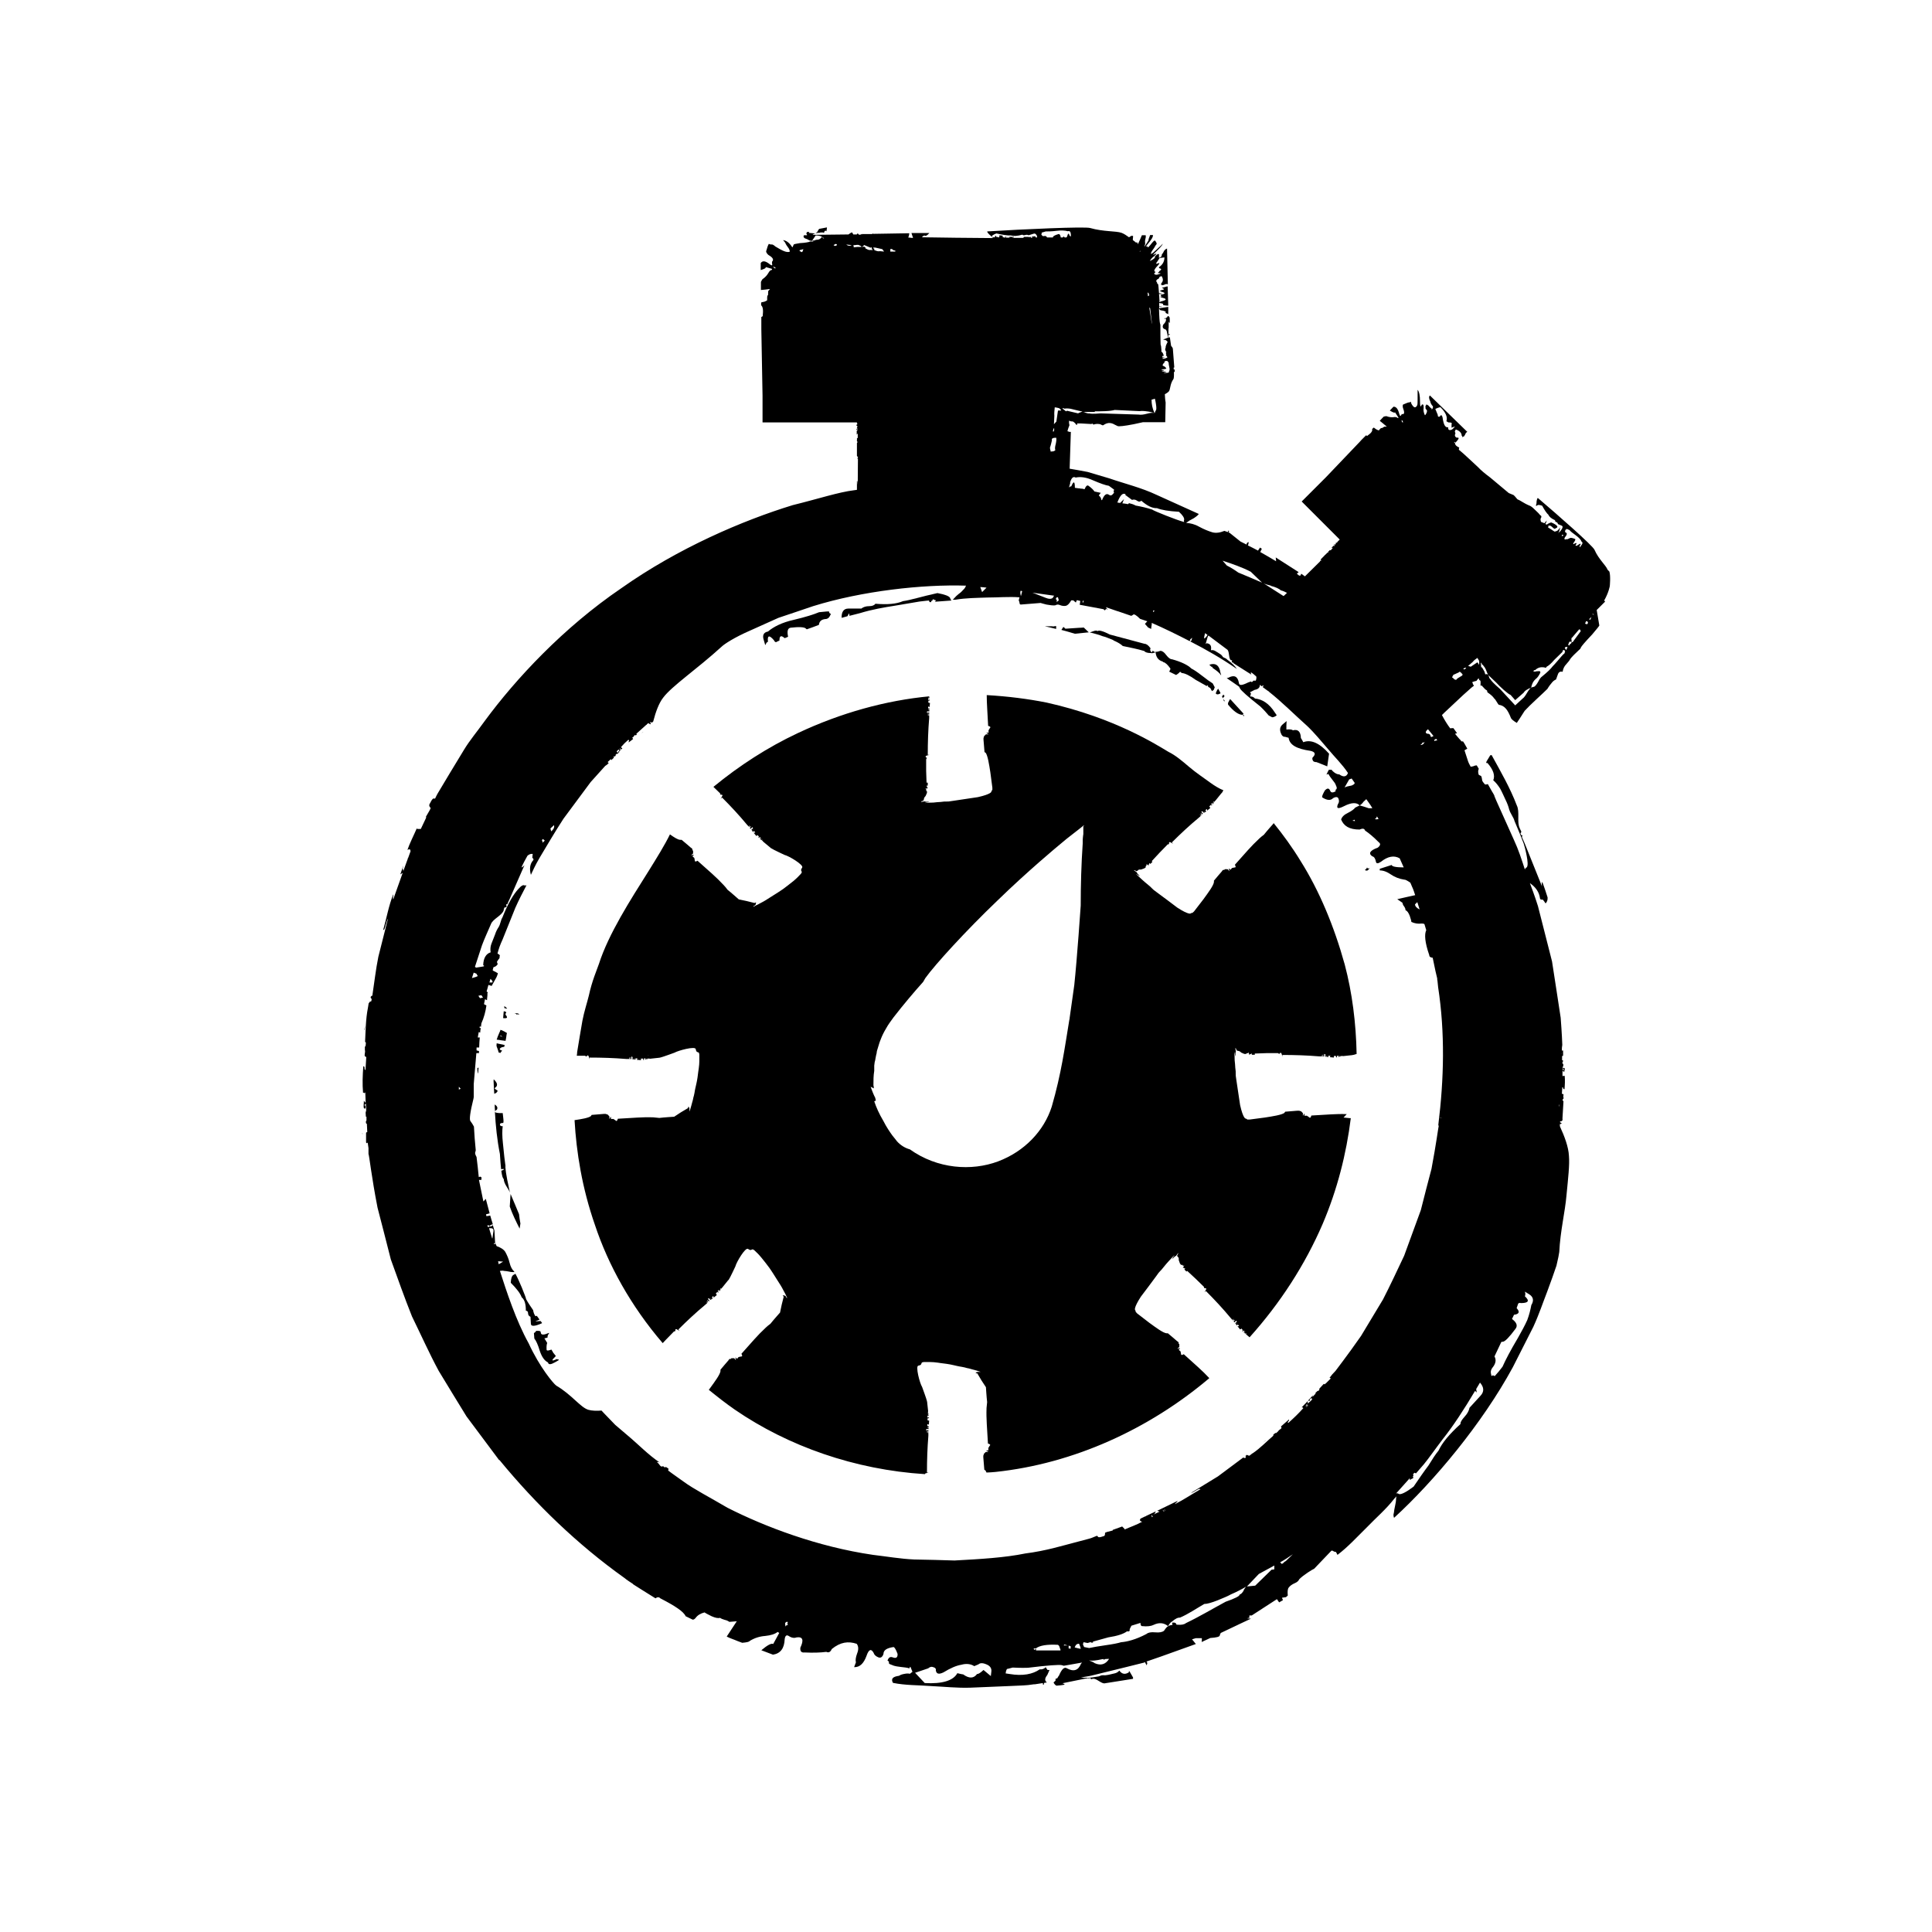 <svg viewBox="0 0 96 96" xmlns="http://www.w3.org/2000/svg" data-name="Ebene 1" id="Ebene_1">
  <polygon points="62.07 66.07 62.05 66.09 62.07 66.07 62.07 66.07"></polygon>
  <path d="M46.26,70.32h0s0-.01,0-.01c0,0,0,0,0,.01Z"></path>
  <path d="M66.66,52.44h0s0,.02,0,.02v-.02Z"></path>
  <path d="M66.38,52.52h0s0,0-.01,0h.01Z"></path>
  <path d="M25.17,50.48c-.06-.04-.07-.1-.02-.16.02-.03-.03-.06-.12-.07-.01.11-.02.22-.03.34.17.02.23-.01.17-.1Z"></path>
  <path d="M46.18,70.03s.01,0,.02,0h-.02s0,0,0,0Z"></path>
  <polygon points="35.91 63.88 35.93 63.9 35.91 63.88 35.91 63.88"></polygon>
  <path d="M25.18,50.09s-.08-.07-.12-.1c0,.03,0,.07,0,.1l.11.03.03-.03Z"></path>
  <path d="M25.65,50.41s.07-.02.14,0c.02-.02-.01-.04-.09-.06h-.14c.08.02.11.04.09.06Z"></path>
  <path d="M30.38,37.77h0s.03.03.03.03c0-.01-.01-.02-.02-.03Z"></path>
  <path d="M23.76,53.35c0-.09.01-.19.02-.3l-.06.02c0,.11,0,.2.04.28Z"></path>
  <path d="M35.76,64.15h0s0-.02,0-.02c0,0,0,.01,0,.02Z"></path>
  <path d="M62.89,71.59s0,0,0-.02l-.14.12s.09-.07.14-.11Z"></path>
  <path d="M61.81,65.93h0s-.01,0-.02,0h.01Z"></path>
  <path d="M67.93,43.1s-.03.09-.1.11c0,.05.05.06.13.04l.1-.11c-.08.03-.12.01-.13-.04Z"></path>
  <path d="M65.86,68.78l.02-.02-.03-.02s0,.03,0,.04Z"></path>
  <path d="M79.88,28.31c-.08-.22-.44-.51-.65-.99-.08-.2-1.82-1.73-2.82-2.58-.02.03-.04.07-.04.09-.01.04-.02.08-.02.12,0,.04,0,.08-.02.12-.02.08,0,.09.07.03.04-.02.12-.01.23.03.12.22.22.37.31.45.04.1.15.19.33.27,0,.04,0,.07.06.09.05.02.08.05.08.1l.19.08c.08.03.05.13-.08.29l-.1.08.04-.05.02-.06.05-.17s-.07.08-.12.14l-.06.04s-.05,0-.09.03c-.03-.01-.09-.05-.16-.1-.08-.05-.14-.09-.18-.11.03-.03.02-.05,0-.07.04-.02.08-.03.11-.02.03.01.07.04.11.08.04.04.08.07.11.08l.13-.07s-.02-.02,0-.03c.01-.02.01-.03,0-.03-.05-.07-.15-.13-.3-.19-.02,0-.07.02-.15.06-.07.06-.11.06-.14,0,.03-.03.05-.08.07-.16l-.12.14-.17-.07c-.03-.1-.03-.16,0-.19.04-.07.02-.12-.04-.14-.05-.07-.14-.16-.26-.27-.12-.12-.21-.19-.28-.21l-.07-.03c-.06-.03-.15-.07-.26-.14-.11-.07-.19-.11-.26-.14-.11-.13-.17-.2-.19-.21l-.24-.1-.92-.77c-.27-.2-.47-.37-.61-.52-.08-.08-.23-.21-.43-.4-.2-.19-.36-.33-.48-.43-.05-.02-.05-.06-.02-.14-.14-.06-.21-.13-.21-.22l-.05-.02.04-.05s.02.03,0,.07c.1-.09.15-.16.18-.21.02-.05,0-.08-.08-.06-.1-.04-.12-.12-.07-.22l-.03-.08s0-.04.05-.11l.05.02c.16.07.24.17.24.29.03.01.04.04.03.08l.06-.04h.02s.06-.09.06-.09c.02-.07.06-.12.11-.14l-1.86-1.81c-.06.06-.05.16.02.3.01.06.03.11.06.15.02.04.05.07.07.08v.09s-.04.06-.05.08c-.01.02-.02,0,0-.04-.04-.02-.08-.05-.12-.1-.04-.05-.07-.08-.09-.08l-.05-.03s-.03,0-.03.03c0,.03-.01.04-.03.03,0,.11,0,.17.03.18.05.02.06.08.03.17-.05.09-.07.13-.09.12-.06-.13-.08-.25-.06-.35,0-.11,0-.17-.04-.18-.03-.01-.06,0-.07.05-.05.1-.07.03-.07-.2,0-.29-.04-.49-.12-.58v.18c0,.05,0,.16,0,.31,0,.15,0,.25-.03.3h0c-.09.14-.17.09-.28-.1-.02-.1-.04-.12-.07-.07-.08,0-.18.04-.31.1-.05,0-.06.07-.04.17.08.21.08.31,0,.32-.03-.02-.07,0-.1.07-.02.04-.05.02-.08-.08-.06-.24-.15-.37-.29-.36l-.18.19c.15.09.23.13.26.09l.17.26-.02.03c-.06-.05-.13-.07-.23-.05-.1.01-.2,0-.32-.04-.02-.02-.07-.01-.16.01l-.08.08-.12.13.16.13.19.16h-.12s-.02.02-.05.03c-.03.01-.04.02-.05.04-.04-.01-.08,0-.11.04-.04.04-.06.06-.06.08-.08-.02-.15-.06-.21-.11-.02-.02-.04-.03-.06-.03l-.07.07c.03.1-.05.2-.22.32-.01.03-.04.02-.08-.01l-.15.15-.08.08h0s-.09.1-.09.1l-1.68,1.76h0s-1.2,1.2-1.2,1.2l1.89,1.89-.12.12v.02s-.02.02-.02.02h-.02s-.02-.01-.02-.01l-.02.03s0,0,.01,0h.01s-.02.03-.02.03h0s-.03,0,0,0h0s-.01.02-.01.02c0,0,0,0-.01,0l-.02.02h.02s-.03.03-.03.03l-.03-.03h0s.02.01.03.01h0s0,0-.01-.02c-.01,0-.02,0-.03,0h0s0,.03,0,.03l.04.02-.03.04h0s-.01-.01-.02-.02h0s0-.01,0-.01h0s-.11.11-.11.11h0s.03,0,.05,0h.02s-.11.13-.11.13c0,0-.03-.02-.04-.02-.02.01-.02.04-.05.05h0s-.03.03-.03.03v.02s0,.03-.02.03c0,0-.01,0-.02,0l-.3.3h0s0,0,0,0l-.03.03h0s0,.02,0,.02c0,0,.01.03.02.04l-.02.02s-.05-.02-.04.02c0,0,0,0,0,.01l-.75.74c-.06-.04-.12-.09-.18-.13l-.03.06s0,.02-.01.03h-.07s-.11-.09-.11-.09c.03-.03.05-.05.09-.08l-1.14-.73c0,.07.02.13.02.19-.26-.16-.53-.31-.79-.46l.08-.16-.09-.06s-.07.1-.1.15c-.17-.09-.34-.18-.51-.26l.02-.02.03-.14s-.06,0-.1.06c.01.01-.01.04-.01.06-.1-.05-.2-.1-.3-.15l-.55-.44h-.01s-.04-.02-.04-.02l.04-.06h-.01s-.03-.03-.03-.03c-.01.02-.02.05-.03.08l-.17-.06c-.22.09-.42.12-.6.07-.2-.06-.42-.15-.66-.28-.23-.13-.44-.17-.59-.18-.02,0-.04-.01-.06-.02.02,0,.04,0,.07-.03.06-.05.13-.09.21-.13.08-.04.15-.08.21-.13.05-.03.1-.08.15-.14-.61-.28-1.34-.61-2.1-.95-.76-.36-1.6-.56-2.35-.82-.38-.11-.75-.22-1.08-.32-.33-.06-.63-.12-.89-.16l.06-1.83s-.04,0-.08,0c0,0-.03-.02-.08-.03h-.01c.03-.13.07-.22.1-.3,0-.01-.01-.05-.02-.11,0-.05,0-.09,0-.11.01,0,.02,0,.03,0,.04.03.07.03.1.03.02,0,.06,0,.09.02.03.02.09.07.15.16h.02s0,0,0,0c0-.03.01-.05.02-.08h.16s.53.03.53.03l.07-.02.04.05c.11-.04.2-.04.27-.03.02,0,.06,0,.11.03.05.03.08.04.11.03.11-.08.23-.12.33-.11.05,0,.11.02.16.04.04.02.11.06.22.11.05.03.34,0,.8-.09l.46-.1c.26,0,.62,0,1.11,0h0s.02-.98.02-.98c-.03-.15-.03-.28-.04-.41.08-.04.15-.09.19-.13.1-.11.05-.36.24-.63.02-.03.03-.17.02-.36.01,0,.03.01.04.03v-.14s-.05,0-.05,0c0-.03,0-.07,0-.1h0s.02,0,.03,0l-.07-.91c0-.06-.04-.11-.09-.17-.02-.15-.04-.3-.06-.42-.03,0-.06.01-.08.02,0-.01,0-.02,0-.04v-.1s.07,0,.07,0v-.05s-.06.02-.06.02v-.3s.01,0,.01,0h0s0-.01,0-.01v-.32c.07.16.06,0,.05-.2-.02-.04-.05-.07-.09-.08l-.04.07s-.06.02-.05.04h-.05s-.05.01-.04.03h.07s.01.01.02,0c.01.1-.03.19-.14.29-.05.12-.02.19.08.23.04,0,.08.04.1.12.01.04.02.1.03.15h0s0,0,0,0c0,.05.02.09.03.15-.03.01-.06.02-.09.03-.03.02-.06.03-.1.04-.07.02-.06.03.03.04.05,0,.09.04.14.1-.07.13-.11.23-.1.29-.04.06-.03.13.04.23-.03.01-.04.03-.02.06.02.03.02.05-.01.07l.08.11s-.05.07-.24.08c0-.01,0-.02-.01-.03l.13-.04s-.08,0-.13,0c0-.02,0-.05-.01-.07h.03s0,0,.02,0c.02,0,.03,0,.02-.01,0-.05-.02-.11-.08-.19,0,0-.02,0-.03,0,0-.08,0-.15-.01-.21h0s0,0,0,0c0-.07-.02-.13-.03-.16,0-.1-.01-.26-.01-.46h.03s-.02,0-.03,0c0-.15,0-.31,0-.52l-.02-.07c-.02-.07-.04-.32-.05-.74l.06.08s.06.02.15.03c.11.03.15.06.12.08-.03.01,0,.04.13.09v-.24s0,0,0,0h0s0-.12,0-.12c-.26.04-.42.06-.45.07,0-.02,0-.06,0-.08,0,0,.02.01.04.01.02,0,.03,0,.04.01.03-.01.05-.02.04-.03h-.07s-.05,0-.05,0c0-.06,0-.11,0-.18.01,0,.03.02.08.02.09.01.13.03.11.06-.02.03.06.05.23.06h.03s-.03-.96-.03-.96c-.04,0-.09.02-.12.03-.15.03-.2.05-.14.06.11.04.1.07-.05.1-.11.02-.08.06.08.1.11.04.1.08-.04.11-.11.02-.11.06,0,.09-.12.01-.12.04-.01.07.26.06.24.12-.05.19-.06.02-.07.03-.08.04,0-.03,0-.06,0-.1.03,0,.08-.01.1-.01-.04,0-.06,0-.07,0,0,0-.02,0-.03,0,0,0,0,0,0,0,0-.11-.01-.21-.02-.3.03,0,.05,0,.08,0l.11-.02-.19-.02c-.02-.26-.03-.4-.04-.44l-.06-.06s.02-.04-.02-.06c-.04-.07,0-.12.11-.17l.03-.07s.03-.03.11-.05l.02.04c.07.12.05.24-.04.32.01.03,0,.05-.03.07h.07s0,.03,0,.03l.11-.03c.07-.04.13-.05.18-.02l-.04-1.78c-.09.03-.15.1-.19.2-.03.04-.06.08-.07.1-.01.03-.01.05,0,.06l-.05.06s-.08.04-.11.05c-.02.01-.02,0,.03-.03-.01-.02-.02-.04-.01-.08,0-.04,0-.06,0-.07l-.02-.02s-.02,0-.04.01c-.02.02-.03.02-.04.02-.08.07-.12.11-.1.12.02.02-.02.06-.1.12-.09.05-.14.08-.15.07.05-.09.12-.17.21-.23.08-.07.12-.11.1-.12-.01-.01-.04,0-.09.03-.1.06-.07.01.09-.14.2-.19.31-.32.33-.39l-.12.12s-.12.1-.22.2c-.1.1-.18.16-.24.19-.03-.02,0-.1.12-.26.03-.04.06-.09.09-.15.07-.08.09-.12.06-.1,0-.06-.03-.1-.08-.15,0-.03-.05,0-.13.09-.16.21-.24.28-.24.22.01-.03,0-.04-.06-.02-.03.01-.01-.02.06-.11.18-.21.28-.36.27-.46h-.14c-.07.18-.1.26-.07.25l-.2.31h-.02c.04-.07.05-.13.04-.19-.01-.06,0-.14.03-.25.01-.02,0-.06,0-.11h-.06s-.13,0-.13,0l-.09.21-.11.24-.02-.09s-.03,0-.05,0c-.01,0-.02,0-.03,0,0,0,0,0,0,0,0,0-.06-.06-.15-.12,0-.05,0-.09.01-.14,0-.03,0-.05,0-.07h-.09s-.07.05-.11.07c-.12-.09-.26-.18-.37-.22-.28-.1-.9-.05-1.56-.24-.26-.08-3.37.06-5.12.17.01.04.03.07.05.09.03.03.06.07.1.1.04.03.07.06.1.1.03.03.05.05.06.04-.61,0-3.16-.03-3.55-.04.06-.07.11-.1.15-.08.03.03.1,0,.22-.13h-.89c.03.11.06.17.08.24h-.06s-.18-.02-.18-.02c.02-.04.04-.09.05-.18v-.03s-1.79.03-1.79.03c0,0,0,0,0-.01h-.03s0,0,0,0l-.03.02h-.52s.01.03.02.04h-.01s-.02-.04-.02-.04c-.04.04-.08.04-.11.03,0,0-.02,0-.04-.03-.02-.03-.03-.04-.04-.03-.01.02-.02.03-.04.05h-.17s-.03-.05-.05-.09c-.01-.03-.07,0-.19.09h0s-1.79.02-1.79.02c0,0,0,0,0,0,.05-.04.14-.08.27-.1,0,0,.02,0,.04,0,.02,0,.03,0,.04,0,.02-.01.04-.02.07-.02h.08s.05,0,.07.03c.02-.1.06-.14.12-.1,0,.04,0,.04.01-.01l.02-.14v-.03s-.37.07-.37.07c-.05,0-.1.18-.14.18h0s0,0,0,0h-.02s0,.01,0,.01h0s0,.02,0,.03h-.01s0,0,0,0c0-.03,0-.03-.01,0h0s-.05.01-.05.01l-.31-.03c.07-.06,0-.05-.08-.04-.02.02-.03.05-.03.09l.03.04s0,.02,0,.03h-.15c-.06.09,0,.15.17.2.05.03.09.06.15.07.05.01.1.01.12,0l.03.04c-.06,0-.11,0-.18,0l-.03.02s-.19.05-.46.06c-.19.03-.29.05-.31.07l-.06.14s-.02-.01-.03-.03c-.13-.2-.28-.31-.44-.33l.1.12s.05.12.13.22c.08.1.11.18.1.24-.15.05-.35-.04-.71-.26-.09-.08-.16-.12-.21-.1-.04,0-.07-.02-.12-.03-.04.07-.08.18-.12.33-.03.05,0,.12.09.21.21.12.28.22.22.31-.03.01-.04.07-.02.17.01.06-.02.06-.11,0-.21-.17-.36-.21-.46-.07v.35c.18-.06.26-.09.25-.15l.31.09v.05c-.07,0-.13.06-.19.17-.06.1-.14.19-.25.27-.02,0-.06.05-.11.16v.15s0,.25,0,.25l.21-.02.24-.03-.09.11s0,.05,0,.09c-.01.03-.01.06,0,.09-.04.03-.05.07-.05.14,0,.07,0,.11,0,.13-.07.05-.14.08-.23.09-.03,0-.05.01-.07.03v.13c.09.07.11.24.08.51.01.03-.02.05-.07.07v.28s0,.16,0,.16h0s0,.17,0,.17l.06,3.3h0v1.33h4.69s0,.04,0,.04l.02.02v.03s-.02.01-.02.01c0,0-.02.02-.02.02v.05s.02,0,.03,0h.01s0,.04,0,.04h0s-.02.03,0,.02h0s0,.02,0,.02h-.02v.05l.02-.02v.06s-.04,0-.04,0h0s.02,0,.03-.02h0s0-.01-.02,0c-.01,0-.02.01-.02.02h0s0,.03.01.03l.04-.03v.07s0,0,0,0c0,0-.02,0-.03,0h0s0,0,0,0h0s0,.2,0,.2h0s.02-.03.03-.04l.02-.02v.22s-.03.01-.04.02c0,.03.01.06,0,.09h0s0,.06,0,.06h.02s0,.05,0,.07c0,0,0,0-.02.01v.56s0,.02,0,.02h0s0,.07,0,.07h.01s0,.02,0,.02c0,0,.03.01.04.02v.04s-.05.03-.02.05h.02s-.01,1.32-.01,1.32h0s0-.07-.01-.11c0-.03,0-.06-.01-.09,0,0-.01-.01-.02-.01v.44s-.09.01-.14.02c-.76.09-1.79.43-3.05.74-2.48.76-5.69,2.13-8.52,4.13-2.87,1.95-5.25,4.51-6.78,6.59-.38.53-.76.98-1.03,1.43-.27.45-.51.84-.71,1.17-.39.65-.61,1.02-.61,1.02-.05.08-.08.16-.12.24h-.1c-.09.08-.12.19-.18.28-.02.03,0,.06-.01.09.02.03.04.07.07.11l-.06.12-.18.31.02.03-.27.57c-.06,0-.11,0-.18,0l-.02-.03c-.16.37-.35.73-.48,1.11,0-.01.01-.02.02-.04.02-.02.07-.02.11-.03.03.03.04.07.04.1l-.12.33h-.02s.01.02.01.02l-.24.66c.02-.05,0-.09-.02-.14,0-.05.03-.1.03-.15l-.15.43s.08-.05.12-.08l-.47,1.32c-.04-.07.02-.17,0-.25-.23.57-.33,1.18-.5,1.77.02,0,.03,0,.05-.03.05-.07.05-.16.08-.24.04-.1.05-.21.11-.3h0s-.48,1.9-.48,1.9c-.13.64-.2,1.29-.3,1.94-.01,0-.03,0-.03,0-.07.05-.07.11,0,.16l-.02.11s-.09.03-.1.05v.03s-.03.01-.03.01l-.03.19h0s-.01.06-.01.06c-.11.55-.11,1.12-.14,1.68.02.01.04.03.04.04,0,.06-.01.12-.02.18-.01,0-.02.01-.03.02v.17s0,0,0,0c.03.09-.02.18-.01.28,0,.02.05.06.08.06l-.04.66-.04-.05c-.02-.05.02-.12-.05-.15l-.02.02c-.03.43-.05.87-.01,1.3,0,0,0,0,.01,0,0,0,.01,0,.02-.01,0,0,.01.01.02.02.02.01.05,0,.06-.04h0s.02.53.02.53l-.09-.1s0,.13-.01.21v.12s.03.07.06.06c.03-.02.04-.04.03-.08,0-.02,0-.03,0-.05-.02-.03-.04-.05-.06-.04h0s.05-.05.08-.09l.02.46s-.02-.07-.04-.11l.02.31s.02,0,.03,0v.19s0,0,0,0c-.04.02-.04.13,0,.16,0,0,.01,0,.02,0l.02.42s-.02,0-.03,0c-.01,0-.03.02-.03.03,0,.16,0,.32,0,.48,0,.01.02.02.04.04.01,0,.02-.03.04-.04l.04.28v.29c.04.08.15,1.14.45,2.67.2.76.42,1.63.66,2.57.33.91.67,1.88,1.05,2.83.45.92.87,1.86,1.33,2.71.5.82.97,1.6,1.38,2.26.93,1.25,1.57,2.1,1.62,2.17h.02c1.81,2.2,3.88,4.2,6.21,5.86.13.11.28.2.43.3h-.02c.14.09.27.17.41.26l.72.45c.08-.06.17-.08.24,0,.74.38,1.16.66,1.26.89l.35.17c.05,0,.1-.03.14-.08.1-.14.25-.23.45-.28.05.04.17.1.35.19.18.08.32.11.42.08.05.04.13.07.23.1.1.02.18.06.23.1l.37-.03-.27.41-.23.35c.17.09.35.14.53.22l.24.09c.23-.02.35-.05.37-.09.24-.15.5-.23.77-.25.28-.03.48-.09.62-.2l.08.05-.3.55c-.09-.05-.28.05-.59.31l.58.22c.37-.06.56-.31.58-.76.02-.18.09-.24.2-.17.16.11.3.11.4.07.3-.04.36.13.18.51-.02.18.05.26.21.24.42.02.79.01,1.08-.03.12.06.21,0,.27-.14.43-.35.82-.4,1.24-.26.09.12.1.28.02.48-.07.19-.09.34-.06.44l-.09.24c.28.01.48-.18.62-.57.11-.32.23-.36.35-.14.03.1.11.17.23.22.12.05.21-.01.26-.17,0-.18.16-.29.5-.34.06.02.12.13.2.34.01.18-.07.24-.25.17-.12-.04-.2.01-.25.17.06.02.08.05.07.09-.01.04.01.07.07.09l.18.07c.06.02.17.04.34.06.16.02.31.03.43.07.02-.08.04-.1.06-.05.02.05.05.12.09.22l-.13.1c-.06-.02-.15-.02-.25,0-.11.02-.2.04-.29.1-.31.04-.41.15-.3.35.63.13,1.28.11,1.91.16.64.03,1.28.1,1.92.08l1.92-.08c.32-.02.64-.02.96-.05l.3-.04h.05s0,0,0,0l.39-.06v.07s.05.01.05.01c0-.05,0-.08.02-.09l.13-.02c-.12-.09-.11-.21.02-.37l.11-.25h-.1s-.09-.14-.09-.14c-.07.08-.17.12-.3.11-.34.24-.84.34-1.49.23l-.2-.03c.02-.17.06-.24.12-.23l.23-.06c.19.01.44.02.76.01.98-.12,1.54-.16,1.68-.13l.1.03c.37-.06.67-.12.91-.16-.02.02-.04.04-.06.07-.13.32-.36.4-.69.22-.13-.09-.26.03-.4.36-.04.04-.06.1-.09.14-.01,0-.02,0-.04,0-.03,0-.05.03-.04.11l-.1.09c.04.08.09.14.15.16.3-.03.55-.04.29-.12l1.13-.23c.06,0,.12-.02.17-.03,0,0,0,.01,0,.01.03.05.04.03.04-.02h0s.04,0,.04,0c.01.03.02.05.03.05h.01s.01.02.01.02l.06-.02h0s.02,0,.02,0c.17-.05.44.27.61.22l1.39-.22s0-.05,0-.07l-.15-.26c-.05-.08-.07-.09-.05,0-.19.13-.35.1-.48-.08-.06.07-.14.12-.24.14l-.3.07c-.1.02-.19.03-.26.02-.04,0-.09,0-.15.03-.06.03-.12.04-.15.04-.35.07-.6.07-.81.04.17-.03.35-.05.52-.09l1.75-.43.88-.22.05-.02v.04s.07.12.07.12l.03-.12-.04-.07.75-.26,1.7-.61s-.02-.04-.04-.05c-.05-.07-.1-.13-.15-.18.06-.02.14-.05.19-.06.1,0,.2,0,.3,0,0,.06,0,.12-.01.19l.43-.2c.3-.02.47-.06.47-.13.01-.05.03-.08.05-.12l.8-.38s0,0,0,0c.01,0,.03-.01.04-.02l.66-.31c-.08,0-.14-.01-.2-.02.04,0,.07-.02.12-.02v-.12s.12,0,.12,0l1.25-.81.11.16.19-.11s-.03-.08-.05-.12l.2-.03h0s.09-.08.09-.08c-.02-.19-.01-.33.05-.4.07-.09.17-.16.29-.21.12-.05.2-.12.23-.2.1-.1.24-.21.42-.33.18-.12.29-.18.32-.19l.86-.9h.05c.08.05.13.07.17.06.04.06.05.1.08.15.53-.4.98-.9,1.45-1.36.46-.48.97-.91,1.37-1.43l.11-.12s-.02.08-.02.13c0,.1-.02.22-.05.35-.03.13-.05.25-.06.35-.03.08-.02.16.01.24,1.97-1.8,4.38-4.68,5.9-7.48.36-.71.7-1.38,1.02-2.01.29-.63.49-1.24.69-1.75.19-.52.35-.95.46-1.29.08-.34.13-.58.14-.68.05-1.05.29-1.99.36-2.83.08-.83.16-1.51.12-1.95-.02-.44-.23-.99-.43-1.42,0-.02-.01-.03-.02-.05v-.11s.03,0,.04,0c.07-.03.06-.05-.03-.08v-.05s.09-.01.09-.02v-.02s.03,0,.03,0v-.1s0,0,0,0v-.03s.05-.84.05-.84c-.02,0-.04-.01-.04-.02,0-.03,0-.06.01-.09.01,0,.02,0,.03,0v-.08s0,0,0,0c-.03-.04.01-.09,0-.14,0-.01-.05-.03-.08-.03l.02-.33.04.02s-.02.06.05.08h.02c.02-.23.03-.44.01-.66h-.01s-.02,0-.02,0h-.02s-.05,0-.06.01h0s0-.26,0-.26l.09.05s0-.06.02-.11v-.06s-.03-.04-.05-.03c-.03,0-.04.02-.03.04,0,0,0,.02,0,.02.01.02.04.02.06.02h0s-.05.03-.08.05v-.23s.01.04.03.05v-.15s-.03,0-.04,0v-.1s0,0,0,0c.04-.01.05-.06,0-.08,0,0-.01,0-.02,0v-.21s.02,0,.02,0c.01,0,.03-.01.03-.02v-.24s-.01-.01-.02-.02l-.04.02v-.14s.02-.15.02-.15c0-.04-.02-.57-.08-1.35-.12-.77-.27-1.79-.43-2.8-.25-1-.51-1.99-.7-2.75-.17-.54-.33-.95-.4-1.14.29.2.46.45.5.74,0,.07.06.09.14.08.05.06.1.12.14.19.07-.07.11-.17.1-.3-.19-.58-.33-1.05-.28-.55l-.86-2.14c-.05-.12-.1-.22-.14-.32,0,0,.01-.01.01-.01.04-.05.01-.08-.05-.08h0s-.03-.09-.03-.09c.02-.02.04-.04.04-.05v-.02s0-.02,0-.02l-.06-.12h0s-.01-.03-.01-.03c-.16-.31.01-.82-.15-1.14-.33-.87-.8-1.68-1.25-2.5-.03,0-.05,0-.07.01l-.17.28c-.05.09-.04.12.03.1.29.33.39.62.29.86.12.1.23.24.34.41.1.18.18.37.27.56.09.18.15.35.18.48.02.07.06.16.13.28.07.12.12.22.13.28.19.44.34.82.46,1.13.1.32.15.59.18.79.04.27.01.41-.07.42-.02.02-.03.05-.05.08-.16-.49-.32-.99-.54-1.46l-.88-1.96-.1-.24h.01c-.03-.07-.08-.14-.12-.21l-.21-.37c-.1.03-.16.03-.17-.02-.04-.04-.07-.08-.1-.13-.01-.05-.03-.11-.03-.16l-.03-.09s-.08-.04-.12-.06c-.04-.11-.04-.21,0-.3l-.1-.17s-.08,0-.14.03c-.05.03-.11.02-.16.04-.06-.1-.12-.22-.16-.36-.05-.15-.1-.3-.15-.46l.14-.08-.14-.25-.07-.11s-.07,0-.1-.01c0-.01,0-.03-.01-.04-.11-.1-.19-.22-.29-.33.04-.01.06-.02.1-.03l-.18-.25c-.05,0-.11,0-.16.01-.15-.2-.29-.43-.41-.66l.11-.11.95-.89.37-.33c.11-.1.11-.08.16-.13-.01-.02-.02-.04-.05-.07,0-.01,0-.04-.03-.09v-.02c.08-.03.15-.05.21-.06,0-.01.02-.04.05-.07.02-.03.04-.05.06-.05,0,0,0,.01.01.02,0,.05.02.07.04.07.02,0,.03.03.04.06,0,.02,0,.08,0,.14l-.03-.02s0,0,.03.03c0,.02,0,.04,0,.06v.02s0,0,0,0c.01-.01.03-.03.04-.04,0,0,.02.02.03.03l.16.17.09.06.02.09c.16.11.27.2.34.31.03.02.07.07.12.16.05.09.09.14.11.15.27.04.43.22.6.66.02.05.12.14.29.24.04-.06.09-.13.14-.21l.25-.39c.14-.15.33-.34.59-.58.26-.24.44-.41.54-.51.07-.12.16-.24.24-.33.05-.06.12-.11.19-.14l.09-.25c.04-.12.12-.16.24-.13v-.02c.02-.12.07-.25.18-.36.11-.12.17-.2.19-.25.08-.11.25-.28.51-.52l.02-.05c.03-.07.21-.28.56-.65.23-.27.35-.42.36-.45l-.13-.77.42-.42-.05-.05c.23-.4.28-.72.28-.72,0,0,.05-.49-.02-.72ZM66.35,26.99h0s.02,0,.02,0h-.02ZM57.8,18.16s-.02,0-.04,0c.02-.03.02-.06.05-.08v-.03s-.01,0-.01,0c.05-.01.08-.03.06-.06-.01-.02,0-.03.03-.04l.05-.02s.03.01.07.01l.06.08s0,.11.03.2c-.01,0-.01.01,0,.02.03.1.02.17-.02.23.03.03-.02.06-.15.06h-.12s.05-.01.04-.02c.16-.02.14-.03-.04-.05-.04,0-.07-.01-.08-.03,0,0,0,0,0,0,.15-.02.16-.03.02-.05-.04,0-.05,0-.02-.03.16,0,.24-.03.22-.05-.05-.07-.1-.11-.15-.11ZM38.49,13.33l-.07-.07s.06.01.05-.02c0,.03.03.05.07.07,0,.03-.01.03-.05.02ZM39.85,12.53h0c-.05-.02-.09-.04-.12-.06,0,0,0,0,0,0,0-.02,0-.03.01-.04l.18-.05s0,0,0,0c-.03.09-.05.14-.07.15ZM40.84,11.77c-.05.08-.12.13-.2.14-.09,0-.14.02-.17.04-.02,0-.06,0-.09,0h-.02s.17-.25.17-.25c.13,0,.23.02.31.06h0ZM40.86,11.77s.06.05.09.08c-.04,0-.07-.01-.09-.08ZM41.57,12.19c-.06.04-.11.04-.13,0l-.03-.02s.02,0,.03,0c.05-.04.09-.06.12-.04.01.02.02.01.03.03,0,0,0,.02-.01.03ZM42.42,21.1h0s.02-.02.02-.02l-.02.02ZM18,56.34v-.03s.02.02.03.03h-.03ZM18.12,51.2s-.01-.01-.01-.02c0-.08.02-.14.03-.22l-.02.23ZM22.8,54.14v-.14s.09.1.09.1l-.09.04ZM77.59,52.33s0,.01,0,.02c0,0-.02-.01-.03-.01h.03ZM77.47,54.9s.01,0,.01,0l-.02.11v-.12ZM74.19,67.92c.14-.19.16-.36.07-.52.11-.24.23-.48.34-.72.03,0,.04-.01.07-.01.11,0,.32-.22.64-.65.11-.15.05-.31-.18-.48.03-.07.07-.14.1-.21.26-.03.3-.15.13-.33.03-.08.05-.15.08-.23.05-.03.09-.04.12-.02.39,0,.46-.11.21-.34.03-.06.03-.14,0-.23l.21.13c.21.13.25.31.11.54-.04.22-.1.47-.2.74-.12.27-.28.56-.46.88-.38.64-.63,1.12-.77,1.44-.12.16-.25.32-.39.47-.06-.05-.12-.05-.16,0l-.03-.15c-.02-.1.02-.2.1-.3ZM70.96,36.24c.1.12.18.22.27.33-.08.05-.13.07-.14.02-.02-.1-.08-.14-.16-.13-.12-.03-.11-.11.02-.22ZM70.68,36.89s.05.03.12-.02l-.09.11c-.07.04-.11.05-.12.02.07-.04.1-.08.09-.11ZM70.43,44.84l.11.35c-.14-.07-.22-.15-.23-.25l.11-.11ZM69.7,20.9s0,.05.01.09c0,.02-.02.01-.05-.03l-.02-.09s.04.05.05.03ZM68.91,41.42h0s0,0,0,0h0ZM68.41,40.58h.02s.07.12.07.12c-.06.01-.12.02-.19,0,.07-.03.11-.08.09-.13ZM67.16,38.68l.16.23s-.03.03-.04.06l-.11.06c-.17.03-.29.06-.36.1l.23-.4s.07-.03.11-.04ZM65.84,27.58h0s-.04.04-.04.04l.03-.04ZM63.14,29.11c.24.06.42.14.51.23.04,0,.15.04.3.12l-.17.16s-.01-.01-.02-.02h-.01s0,0,0,0c-.32-.21-.65-.41-.97-.62.07.04.19.08.37.12ZM62.15,28.41l.56.54c-.39-.17-.79-.34-1.18-.5-.18-.13-.37-.25-.57-.35l-.21-.24c.48.16.96.32,1.4.55ZM59.88,31.46l.12.09-.08.12-.09.06c0-.07.02-.16.05-.27ZM55.91,24.59l.34.25c.08-.03.17-.02.25.04.08.06.15.06.21,0,.3.26.55.38.78.37.22.09.58.15,1.09.18.18.16.27.3.26.39-.02.07-.01.09,0,.12-.25-.07-.54-.18-.9-.32-.4-.16-.64-.26-.69-.3-.27-.09-.55-.15-.82-.2-.11-.06-.21-.09-.3-.11-.03-.02-.05,0-.06.03,0,.02-.02,0-.02.01-.09-.02-.19-.03-.28-.04.03-.08.06-.16.08-.21l-.19.19s-.09-.01-.14-.02c.14-.37.28-.51.42-.4ZM57.38,30.34l-.08.08v-.09s.08.02.08.02ZM53.17,23.98c.07-.24.16-.32.28-.25.23-.05.52-.02.87.14.35.15.6.24.78.27l.26.19c-.03.08-.03.13,0,.15l-.08.09c-.06.06-.11.06-.17.02-.13-.1-.25,0-.35.26h-.03c-.02-.12-.07-.19-.13-.22.03-.07.06-.1.1-.14-.11-.02-.22-.05-.32-.07-.05-.08-.14-.17-.29-.28-.07-.05-.13.01-.2.17-.05-.01-.1-.03-.16-.03h-.05s-.03-.03-.05-.01l-.22-.03c0-.33-.06-.36-.18-.07-.02-.01-.06,0-.09.04h-.02s.06-.21.06-.21ZM53.85,29.85l-.03.1-.03-.03.02-.07h.04ZM57.57,13.15c.06-.08.05-.1-.04-.06-.04.02-.07.03-.08,0,0,0,0-.03.04-.07l.13-.2c.08-.01.16-.02.24-.03,0,.2-.09.37-.28.49l.03.05c.11.02.12.07,0,.14,0,.01-.02.04-.09.1h.08s.08.02.08.02l-.12.04c-.08.03-.14.03-.18,0-.04-.02-.04-.05,0-.07l.04-.05c-.12-.03-.07-.13.16-.37ZM57.23,16.07l-.09-.59c-.02-.08-.02-.13-.03-.19.02,0,.03,0,.04.03l.09.76ZM57.04,14.55s.03,0,.04.03v.03s.03.06.03.06l-.07.05c0-.08-.01-.13-.02-.19,0,0,0,0,.01,0ZM56.67,12.46s-.04.06-.02.05c0,0,0,.01-.01.01,0,0,0-.01-.01-.02l.04-.05ZM54.4,20.44c.11,0,.28,0,.51-.01.23-.01.37-.03.48-.06l1.25.06c.07-.02.21-.01.42.02.02,0,.12.02.3.07,0,0,0,0,0-.01-.1-.22-.14-.43-.14-.65.07-.02.12-.03.17-.05,0,.03,0,.06.02.1.04.21.06.37.04.45-.05.08-.07.14-.07.16-.01,0-.02,0-.02,0-.11-.02-.23,0-.38.04-.15.04-.29.06-.4.04l-1.9-.06c-.33.03-.52.02-.54,0-.04.01-.11,0-.19-.03-.06-.03-.1-.04-.13-.04h.58ZM53.79,20.45c-.09.03-.18.06-.22.09l-.55-.13-.05.03-.19-.15s.08-.02.12.02c.04-.02.14-.02.29,0,.23.05.34.09.6.14ZM51.76,11.56l.2-.06c.11,0,.29,0,.53-.03.24-.03.43-.02.57.02.09-.03.14.02.15.15v.12s-.04-.05-.06-.04c-.04-.16-.08-.14-.13.04,0,.02-.03.02-.04.04h-.08c-.03-.06-.06-.06-.09,0h-.1c-.02-.12-.06-.18-.11-.17-.17.05-.27.1-.28.15,0,0,0,.01,0,.02-.12,0-.21,0-.29,0-.03-.06-.08-.09-.15-.07-.04.01-.08,0-.1-.03l-.04-.05s.03-.03.02-.07ZM52.45,22.36s-.07.07-.14.07c-.07,0-.09,0-.09.03-.05-.15-.06-.24-.03-.27.02-.07.05-.17.08-.31-.03-.09.04-.13.21-.13.02.06.01.17-.02.31-.04.14-.05.24-.02.31ZM52.38,29.6s-.05.06-.07.11c-.08.06-.19.06-.34,0l-.46-.18s-.12-.05-.21-.08l1.08.15ZM52.32,21.43s0-.1.06-.17c0,.02,0,.05,0,.1,0,.05-.02.08-.05.1v-.03ZM52.57,29.68l.04.15-.11.09c.03-.08.01-.13-.04-.15.02-.08.06-.11.11-.09ZM52.57,20.4l-.08.55s-.08.08-.12.13l.02-.42c-.01-.11,0-.25.02-.42.04,0,.12.02.21.04l.07.05.04.07s-.03,0-.06,0c-.03,0-.06-.01-.06,0h-.05ZM51.54,11.8s0,0,0,0h0s0,0,0,0h-.02s.01-.03.01-.03c0,0,0,.01,0,.02ZM49.26,11.74s.1-.09.25-.14c.32.07.56.11.72.1.14.04.33.03.57-.04.03.03.07.04.14.02.06-.02.12-.02.17.01l.26-.08c.08-.02.13.04.17.15,0,0-.02,0-.02,0v.04s-.06,0-.06,0h0s0-.02,0-.03h0s0-.02,0-.02h0s-.05,0-.05,0l-.02-.03s0,.02,0,.03h-.11s0,.01,0,.01c0,.04.01.02.02.03v.02s-.08,0-.08,0c0-.01,0-.04,0-.04-.01,0-.03.01-.04,0h0s-.02,0-.02,0v.02s-.02,0-.03,0c0,0,0,0,0-.02h-.23s0,0,0,0h0s-.03,0-.03,0h0s0,.01,0,.01c0,0,0,.03,0,.04h-.01s-.01-.05-.02-.02c0,0,0,.01,0,.02h-.53s0-.01,0-.01c.01-.02.03,0,.04-.01.01,0,.02,0,.03-.01v-.02s-.24,0-.24,0c0,.02.02.01.03.04h-.19s.02-.05.02-.05h-.06s.01,0,.02.01c0,.01,0,.03.02.03h-.1s0-.01,0-.01h0s-.05,0-.05,0c0,0,0-.01-.01-.04,0-.02,0-.04,0-.04h0s-.16-.02-.16-.02c0,0,0,.02,0,.02,0,.03,0,.05-.01.08h-.08s0-.02,0-.02h-.05s-.02.01-.02.01v-.05s-.02-.01-.02-.01c-.01,0-.03,0-.04.02v.05s-.04,0-.04,0c0,0-.06,0-.13,0,.02,0,.03-.03.03-.07ZM50.79,29.38l-.03.12-.03.12c-.03-.09-.04-.18-.02-.26h.05s.03.02.03.02ZM49.02,29.2l-.22.22c-.03-.08-.06-.17-.09-.25.1,0,.21.02.31.03ZM44.36,12.41c.06.04.1.05.12.02,0,.01,0,.05.01.07-.07,0-.15,0-.25,0,0-.03,0-.06,0-.12.03-.02.07-.01.12.02ZM44.07,12.5s0,.01.01.01c-.02,0-.03,0-.05,0,0,0,0,0-.01,0,0,0,.02,0,.05,0ZM43.42,12.3s.02,0,.03,0c.01,0,.03.01.03,0l.36.08.09.12-.21-.02c-.07.02-.17,0-.3-.07h0s.02,0,.02,0v-.06s-.04,0-.04,0v-.06ZM42.95,12.18l.31.13.04-.03.05.15s-.04.02-.06-.02c-.03.02-.08.02-.15,0l-.14-.07v-.05s-.07-.05-.11-.03c0,0,0,.02,0,.02l-.04-.02.1-.09ZM42.28,12.2c-.1.03-.17,0-.23-.05l.27.03s-.03,0-.04.03ZM42.48,22.14h0s0,.07,0,.07v-.07ZM42.42,12.29s0-.08-.01-.1c0,0-.01,0-.02-.01h.09c.14-.02.21-.02.22.02.02-.01.04,0,.08.03.02.03.04.04.05.04h-.23s-.1.01-.18.02ZM30.83,37.17s0,.05-.02.07c-.01,0-.02,0-.03-.01l.05-.06ZM30.86,37.2s0,.05-.02.07c-.01,0-.02,0-.03-.01l.05-.06ZM27.41,41.11l.12-.11c.02.09,0,.17-.08.25l-.06.06-.04-.14.06-.06ZM26.98,41.69l.09.08-.12.11s.03-.08-.03-.13l.06-.06ZM23.54,48.33l.13.05.07.12c-.07.04-.17.07-.29.1l.09-.28ZM24.21,60.89h.1s0,.07,0,.07h-.07s-.02-.04-.03-.07ZM24.48,61.43s0,.07-.02.12l-.16-.52s.07,0,.12,0c.08.01.11.06.1.15l-.04.26ZM24.75,62.67l.25.02-.22.13c-.01-.05-.02-.1-.03-.15ZM39.03,80.82l-.02-.16c.04-.07.08-.09.14-.06-.04.07-.03.13.02.16-.05-.03-.1-.01-.14.06ZM49.23,83.28l-.18-.15-.18-.15c-.15.14-.26.21-.32.2-.17.23-.4.23-.69.02-.1-.01-.19-.04-.29-.06-.2.37-.75.54-1.62.49l-.48-.51.65-.22c.08-.07.16-.09.22-.07.13.03.18.09.16.17.03.18.15.21.38.1.34-.21.64-.34.89-.38.25-.07.47-.04.64.07l.21-.09c.08-.07.2-.08.39,0,.18.07.27.19.25.36l-.03.25ZM52.68,82.01h-1.2s0-.06,0-.09c-.02.03-.05.04-.07.06-.02-.01-.04-.02-.04-.05,0,0,0,0-.01-.02h.11c.19-.15.56-.21,1.1-.18.02.01.04.04.06.06l.07.2s0,0,0,.01c-.01,0-.02.01-.03.01ZM52.86,81.75s.03-.04.04-.03l.15.04h-.19ZM53.1,81.91v-.14s.1.03.1.03v.12s-.07-.01-.1-.01ZM53.4,81.86c.05-.14.12-.19.22-.18.04.09.07.17.08.25-.1-.02-.2-.04-.3-.07ZM54.38,82.63c-.09-.06-.18-.09-.26-.12.01,0,.03,0,.05,0,.1.02.31,0,.62-.07.02,0,.03,0,.05,0l.03.05.02-.05c.08-.01.15-.01.22-.01-.17.27-.41.35-.72.21ZM61.8,79.03c-.07.12-.14.19-.2.2,0,.08-.24.2-.7.36-.65.35-1.3.74-1.97,1.06-.08.07-.23.1-.44.08-.01,0-.02,0-.03,0h0c-.02-.09-.09-.12-.22-.1l.02.11c-.09.01-.17.03-.22.07-.03,0-.1.07-.2.22-.08.07-.23.1-.44.08-.21-.02-.35.01-.43.08-.53.28-.97.39-1.26.41-.16.05-.41.1-.77.15-.36.05-.63.1-.82.14l-.25-.05-.06-.13.03-.11.2.04.17-.05v.03s.1,0,.1,0v-.05s.76-.21.76-.21c.45-.07.76-.17.93-.3.1.02.15-.01.13-.09.02-.07.06-.12.09-.19.16-.05.31-.1.45-.14v.04c.01.08.04.12.07.12.27.03.46,0,.58-.06.27-.13.51-.11.72.06.09-.15.16-.22.19-.22.16-.14.29-.21.4-.2.42-.18.81-.45,1.21-.68.14,0,.35-.06.66-.18.3-.12.53-.22.67-.3.26-.11.51-.24.75-.38-.03.03-.07.08-.12.17ZM57.21,75.34s0-.06.02-.05c.02,0,.03.01.04.02l-.06.03ZM57.29,75.36l-.06.03s0-.06.02-.05c.02,0,.03.01.04.02ZM57.78,75.07v-.02s.15-.06.15-.06h0s-.15.08-.15.08ZM57.95,75.03h0s-.15.08-.15.08v-.02s.15-.06.15-.06ZM63.18,78l-.81.79-.41.04.59-.62c.25-.14.51-.28.77-.42v.19s-.15.02-.15.02ZM63.89,77.57s-.07.03-.1.07c-.03.04-.07.06-.1.07l-.08-.08c.22-.12.43-.26.63-.4l-.35.34ZM64.87,69.9s.01-.07.06-.12c.02,0,.03,0,.04,0l-.11.12ZM64.9,69.94s.01-.07.06-.12c.02,0,.03,0,.04,0l-.11.12ZM73.29,69.11s.07.06.09.08l-.03-.17c.06-.11.13-.21.19-.32.2.23.22.45.02.66l-.54.59c-.03.15-.11.3-.25.45-.13.15-.21.26-.2.36-.55.5-.91.93-1.09,1.32-.15.18-.31.43-.5.74-.22.29-.46.64-.74,1.05-.37.28-.62.4-.72.37-.06-.04-.11-.05-.15-.03l.69-.77c-.02.05-.02.1.02.09.05-.07.21-.05.12-.17l.03-.02s0-.03,0-.05l-.02-.03.07-.08.08.03s.14-.16.39-.45c.24-.29.55-.74.94-1.25.51-.64,1.06-1.48,1.6-2.39ZM71.55,55.52h0s.03.02.03.03h0s-.01.01-.01.01c-.01-.01-.02-.03-.02-.05ZM71.6,55.53h0s.03.02.03.03h0s-.01.01-.01.01c-.01-.02-.02-.03-.02-.05ZM71.48,55.94h.01c-.02.07-.13.92-.36,2.14-.16.6-.34,1.3-.53,2.05-.26.72-.55,1.5-.83,2.27-.35.74-.7,1.49-1.05,2.17-.4.66-.77,1.28-1.09,1.81-.71,1.02-1.24,1.69-1.27,1.74l-.16.17-.14.18s.03,0,.05,0c0,.02.01.04,0,.04l-.27.27s-.03,0-.04,0c0,0-.02-.01-.02-.02l-.23.25s.01.01.01.01c.01.05-.05.11-.09.09h0s-.11.11-.11.11c0,0,0,.02.02.02l-.17.18s.02-.06.03-.09l-.25.27s.08,0,.11,0h0s-.03-.03-.02-.06c0-.01.02-.02.03-.03.01-.03.04-.04.07-.02.03,0,.02.04,0,.07l-.07.07s-.1.08-.13.11v-.12s-.3.31-.3.31h0s.05,0,.06.01v.02s.02,0,.02,0c0,0,0,.01,0,.01-.23.26-.48.5-.74.73h-.02c-.03-.07.04-.08.05-.12v-.05s-.4.35-.4.35c.02.02.03.08.02.09-.05.06-.13.08-.16.15h0s-.1.09-.1.09c-.01,0-.02,0-.03-.01-.03.03-.08.05-.11.09,0,0,0,.03,0,.05-.34.29-.65.62-1.02.87l-.04.02h0s-.12.1-.12.1h-.02s-.02,0-.02,0c-.02,0-.06-.03-.09-.04l-.07.05c.03.09,0,.13-.08.1-.01,0-.02-.01-.03-.02l-1.26.94-1.34.82h0c.09-.01.15-.07.23-.11.06-.03.12-.08.19-.09.02,0,.04.01.05.02-.42.24-.83.52-1.27.74.03-.07.12-.09.13-.16l-1.01.49s.08.03.12.04l-.33.16s.08-.04.1-.08c.02-.03.02-.08.06-.1l-.51.24v.02s-.02-.01-.02-.01l-.25.12s-.03.05-.03.09c.03.02.07.06.09.06.01,0,.02,0,.03,0-.28.16-.59.26-.88.39v-.03s-.08-.08-.12-.12l-.47.17v.03s-.28.07-.28.07l-.1.04s0,.08-.01.12c-.02.02-.03.05-.06.05-.09.02-.17.07-.26.05l-.07-.07-.2.08s-.08.04-.24.08c-.16.04-.39.1-.68.18-.59.15-1.41.41-2.44.54-1.02.21-2.23.28-3.52.35-.65-.02-1.32-.04-2-.05-.68-.03-1.37-.15-2.05-.23-2.75-.4-5.38-1.4-7.23-2.34-.9-.53-1.68-.93-2.17-1.29-.5-.35-.78-.56-.78-.56l.02-.09-.13-.09-.03.02s-.05,0-.07-.02l-.04-.04c-.14.09-.17-.11-.29-.18-.02-.04.04-.03.12,0-.58-.39-1.06-.9-1.6-1.35l-.61-.52-.55-.57-.13-.14c-.24.02-.5.01-.66-.04-.39-.12-.82-.75-1.59-1.2-.14-.1-.83-.92-1.37-2.1-.63-1.13-1.1-2.58-1.43-3.6.08-.01.15-.02.2,0,.08,0,.16.02.23.03.08.02.15.03.23.03.03,0,.04,0,.06,0,0,0-.01-.02-.01-.03-.1-.09-.18-.23-.23-.44-.05-.21-.13-.38-.21-.53-.08-.13-.23-.22-.43-.29l-.06-.13s-.05.03-.08.03v-.03s0-.01,0-.01l.07-.02v-.03s-.01-.01-.01-.01l-.03-.57c-.03-.09-.05-.18-.08-.27-.03.01-.06.03-.06.05-.08.02-.12.01-.11-.02l.13-.07h.04c-.04-.14-.09-.29-.13-.44-.07.01-.14.03-.19.03l-.02-.09.18-.05c-.06-.24-.13-.48-.19-.72-.04.04-.06.07-.12.13l-.22-1.07s.08,0,.12,0c0-.04,0-.08.01-.12l-.05-.04s-.02,0-.03,0l-.06.02c-.03-.33-.07-.67-.11-1-.05-.09-.08-.17-.07-.22.02-.04.02-.08.03-.12-.04-.39-.07-.78-.09-1.17-.05-.09-.1-.18-.17-.27-.07-.06-.02-.45.15-1.13,0-.02,0-.03.01-.05,0-.22,0-.44,0-.66l.13-1.54c.05-.01.09,0,.13,0,0-.02,0-.03,0-.05,0-.02,0-.04,0-.06h-.01s-.08-.01-.11-.03v-.14s.08,0,.08,0h.05c0-.18.02-.35.03-.5h-.1s.05-.27.05-.27l.07.03c0-.08.02-.16.03-.23,0,0-.04,0-.04,0h-.02s.01-.08.01-.08c.02,0,.04.02.06.02,0-.06.02-.12.02-.17.13-.29.21-.59.25-.89-.04-.03-.1-.04-.12-.07l.05-.24s.06.03.1.05c0-.12.03-.23.02-.35l.02-.03s-.03-.04-.06-.06l.03-.1.06-.22.16.05.19-.34c.06-.1.1-.2.12-.29-.05-.02-.09-.06-.14-.08-.06-.02-.09-.04-.12-.07l.04-.15c.09-.02.16-.07.21-.15-.01-.04-.02-.07-.04-.11l.04-.07s.06-.09.09-.12c0-.04.01-.07.01-.11.03-.03-.02-.07-.11-.12.03-.11.06-.22.1-.33l.07-.18h0s.08-.18.08-.18l.64-1.59c.17-.38.36-.75.55-1.11-.03,0-.05.01-.09.01-.07-.05-.17.01-.32.18-.22.24-.51.7-.79,1.42-.03.04-.06.12-.09.23-.03.11-.06.18-.09.23-.06.09-.13.21-.18.37l-.18.46c-.06.15-.06.3-.04.43-.23.07-.36.29-.37.64.07.03.06.06-.04.07l-.31.05s-.04-.02-.06-.04l.35-1.07c.13-.35.29-.69.44-1.04.09-.27.55-.43.64-.7v-.03s0,0,0,0l.03-.1h.03s0-.02,0-.02c0,0,.03,0,.06,0l.03-.06h0c-.04-.05-.05-.08.01-.09,0,0,.01,0,.02,0,.03-.08.06-.16.11-.25l.74-1.69c-.28.3-.08-.05.15-.47.08-.07.16-.1.26-.09l-.02.19c.06.05.08.09.04.13-.16.18-.19.42-.11.72.07-.15.21-.47.44-.86.32-.53.73-1.24,1.18-1.93.49-.66.98-1.32,1.35-1.82.41-.46.7-.78.72-.8l.1-.07.08-.08-.04-.02s-.01-.03-.01-.03l.14-.13s.02,0,.03.01c0,0,.01.01.02.02l.12-.12s-.01-.01-.01-.01c-.02-.04.01-.07.05-.04h0s.05-.05.05-.05c0,0,0-.01-.02-.02l.08-.09s0,.04,0,.05l.13-.13s-.06-.02-.09-.03h0s.03.03.03.05c0,0,0,0-.01.01,0,.02-.02.02-.05,0-.02-.01-.03-.03-.02-.05l.03-.04s.06-.04.07-.05l.03.09.15-.15h0s-.04,0-.05-.03v-.02s-.03,0-.03,0h0c.12-.14.24-.26.37-.37h.02c.04.07,0,.06,0,.09v.04s.22-.17.22-.17c-.02-.02-.04-.07-.04-.07.02-.03.08-.03.08-.08h0s.05-.05.05-.05c.01,0,.02.01.03.02.02-.01.05-.02.06-.04,0,0,0-.02-.02-.04l.5-.45h.02s0-.02,0-.02l.06-.05h.02s.01,0,.01,0c0,0,.05.03.08.05l.03-.03c-.05-.08-.04-.1.02-.07l.03.02.07-.06s0-.03.01-.04c.1-.39.26-.86.48-1.14.43-.58,1.67-1.41,2.91-2.54.12-.12.63-.46,1.44-.81.4-.18.87-.39,1.38-.62.53-.18,1.11-.37,1.72-.58,2.44-.76,5.45-1.09,7.6-1.02-.03.08-.07.15-.13.2-.06.07-.14.15-.23.21-.09.07-.16.14-.22.21-.03.04-.06.06-.08.08h.13c.53-.09,1.06-.09,1.59-.11.53,0,1.07-.05,1.6-.01-.01.05-.03.08-.04.16.02.02.04.08.05.17l.04.03,1-.08s.12.04.29.08c.17.03.31.05.43.04.07-.04.15-.06.25-.01.1.04.2.05.29.03.08-.02.17-.11.26-.27h.1s0,0,0,0l.13.11s.03-.09.05-.12l.17.04-.03.19,1.18.22.07.06.07-.08s.05.04.08.06c-.03-.04-.06-.09-.1-.14l.58.2s0,0,.01,0c0,0,0,0,0,0l.67.23s.07-.03.1-.06c.04-.04.16.03.34.21l.36.12s-.08.09-.12.13l.16.18s.1.05.15.07c0-.07.02-.14.03-.23,0-.02,0-.04,0-.07.64.28,1.27.59,1.89.91l.03-.1.09-.07-.04.14-.06.04c.8.41,1.58.86,2.32,1.37-.1-.15-.25-.3-.5-.48-.01-.02-.05-.05-.11-.07-.05-.02-.09-.04-.1-.07-.03-.05-.08-.1-.15-.14l-.21-.13c-.07-.04-.14-.06-.22-.04.04-.22-.03-.33-.22-.35-.04.07-.05.05-.02-.04l.08-.28.04-.06.92.69c.13.07.07.46.19.53h.01s0,0,0,0l.05.02v.02s0,0,0,0c0,0,0,.03-.02.06l.03.02h0s.06-.04.04.01c0,0,0,0,0,.01.04.02.07.05.12.08l.79.5c-.09-.21.05-.07.24.09.02.05.01.12-.02.21h-.12c-.05.07-.09.09-.1.06,0-.01-.02,0-.03-.02-.04.02-.09.04-.13.05-.3.15-.45.17-.46.02-.06-.33-.24-.41-.53-.25-.03.01-.05,0-.07.02.16.11.37.25.61.42l.04.08c.05.11.39.41,1.01.9.19.18.32.33.42.45l.17.09s.11.01.23-.1l-.09-.13c-.29-.46-.64-.67-.99-.7-.07-.08-.15-.11-.24-.1l.04-.15-.05-.06.23-.12c.18-.03.27-.12.26-.25.03.02.06.04.09.07.02,0,.04-.02.07-.05l.02.04-.04.05c.09.06.17.13.26.19h.02s.02.03.02.03c.67.53,1.27,1.14,1.91,1.71.38.36.7.76,1.04,1.15.33.4.71.76.99,1.19-.07.19-.22.22-.43.07-.09,0-.17-.04-.24-.09-.07-.05-.12-.1-.14-.14h-.14c-.05.09-.08.15-.1.2-.03.05,0,.05.07,0,.05.09.12.19.2.29.08.1.14.18.16.23l.06.15s.01.08-.02.1c-.04.02-.05.05-.03.1-.15.08-.23.07-.27-.02-.06-.15-.15-.15-.27-.02-.1.18-.15.29-.13.34.23.15.42.17.54.04.14-.08.24-.07.27.03.04.1.03.19-.03.27-.09.22,0,.25.3.1.37-.19.63-.2.78-.04.07-.04.14-.1.19-.18l.14-.13c.1.15.22.29.3.45h-.18c-.14-.05-.3-.1-.45-.14l-.22.11c-.06.08-.18.17-.36.26-.19.09-.3.2-.34.33.13.32.4.5.92.5.15-.07.24-.05.27.05.21.14.43.33.68.58.1.07.09.16-.05.27-.39.14-.48.29-.27.43.09.02.15.11.18.27.02.1.1.1.25,0,.34-.27.65-.33.93-.17l.2.45c-.38,0-.58-.04-.6-.12l-.59.19v.08c.18,0,.36.07.55.2.19.13.41.22.67.26.04-.01.14.04.3.15l.08.19c.07.14.11.29.16.43l-.41.09-.48.11.26.18c0,.05.03.12.08.18.05.07.07.13.07.19.09.03.15.13.21.28.05.15.08.25.08.3.17.08.34.1.5.08.06,0,.11,0,.15.03l.09.3c-.1.2-.07.61.15,1.24,0,.08.06.12.17.13l.14.67c.03.13.06.26.09.38h-.01c.03.13.03.27.05.41.35,2.28.29,4.58.01,6.84ZM23.85,49.6l-.08-.12.15-.03.08.12-.15.03ZM23.93,50.64h0s0,0,0,0h0ZM24.32,48.82l.05-.18c.09.08.13.14.09.18h-.14ZM67.33,40.8l-.13-.02.11-.05.02.08ZM71.26,36.77l.1-.06s.04.05.06.08c-.05,0-.1.01-.15.03v-.05ZM71.96,21.3v-.07c-.15.03-.23-.13-.28-.49-.03-.11-.07-.14-.12-.07-.02.04-.05.05-.09.03-.02,0-.03-.04-.03-.09l-.12-.29c.08-.04.16-.07.25-.09.27.26.37.5.3.7l.1.06c.17,0,.19.02.15.14.02,0,.01.05,0,.12l.09-.03.09-.03-.08.09c-.05.06-.11.09-.17.09-.06,0-.09-.03-.08-.06ZM72.54,33.64c-.1.05-.16.1-.18.14-.04,0-.09-.01-.13-.06-.04-.05-.07-.06-.08-.05.04-.12.09-.17.12-.16.05-.02.12-.06.22-.1.02-.06.09-.03.19.11-.02.05-.05.07-.15.12ZM72.8,33.25s-.05.02-.08,0v-.03s.07-.05.13-.04c0,.02-.02.04-.05.06ZM73.49,33.02s-.02,0-.03-.04c-.01-.03-.02-.04-.03-.04l-.02-.03-.33.22s-.08-.03-.13-.04l.23-.2c.05-.07.13-.13.23-.2.02.03.05.09.09.15v.08s0,.09,0,.09ZM77.62,26.57h.02s.05.03.05.03c-.03.03-.06.04-.09.03l.02-.06ZM73.8,33.5s-.02-.08-.04-.13l-.12-.21h-.04s-.02-.23-.02-.23c.03,0,.05.03.05.08.03,0,.08.06.15.16.09.15.08.21.16.35-.08-.04-.1-.02-.14-.01ZM77.7,32.49c-.07.07-.16.18-.28.32-.12.14-.21.24-.27.3-.1.13-.23.26-.52.5-.06.04-.12.11-.19.25-.07.13-.14.22-.2.26-.09.02-.15.04-.16.06-.06.03-.12.11-.21.26-.08.14-.16.24-.21.27l-.37.34-.75-.81c-.31-.27-.47-.44-.47-.48-.03-.01-.06-.05-.08-.12-.01-.05-.03-.08-.04-.1l.39.37c.08.09.24.25.39.38.16.14.27.22.33.24l.23.26.42-.37c.04-.07.11-.13.22-.18.01-.02.06-.04.15-.05.03-.19.1-.34.24-.46.07-.05.15-.16.22-.31,0-.02,0-.04-.03-.07h-.06s-.14.01-.14.01c0,.02-.05.02-.12,0,.02-.05.05-.07.09-.06.14-.14.3-.17.49-.13.03.03.06.01.08-.04.1-.05.23-.16.38-.34l.4-.39.04-.1h.06s.04.08.04.08l-.05.12ZM77.83,32.3s-.06-.06-.08-.1c.02-.05.07-.07.14-.05l-.06.15ZM78.17,31.9s-.03.02-.07,0l-.03.07s-.08.04-.1.11l-.05-.04.06-.15s.05-.01.12,0c-.03-.14-.02-.21.02-.21l.34-.4s.02-.02.03,0c.02.01.03.01.03,0,0,.02,0,.03.01.05.02.01.02.03.01.04l-.39.53ZM78.57,27.11l-.08.09s0-.06,0-.07c.09-.13.06-.15-.1-.04-.03.03-.06.04-.11.02.09-.13.07-.16-.06-.09-.03.03-.04.03-.05-.02.1-.13.13-.2.09-.22-.13-.05-.21-.07-.26-.04-.09.05-.14.07-.18.05-.04.03-.07.02-.08,0-.01-.03,0-.06.02-.09.11-.13.12-.21.04-.24-.03-.01-.04-.04-.03-.08l.02-.06s.04,0,.06-.04l.14.06c.05.07.16.15.31.26.15.11.25.21.29.32.06.03.06.09-.02.18ZM78.89,30.97l-.02.05-.11-.03.05-.12s.06,0,.07,0c0,.02,0,.03.01.04.02.01.02.03.01.04v.03ZM79.03,30.79s-.02.01-.06-.01v-.02s.03-.03.06-.06c.03-.02.05-.04.05-.05l-.06.15ZM79.18,30.55l-.05-.04v-.02s.06.04.06.04v.02Z"></path>
  <path d="M32.3,52.46v-.02s0,0,0,0c0,0,0,.01,0,.02Z"></path>
  <path d="M32.01,52.52h.01s0,0,0,0c0,0,0,0-.01,0Z"></path>
  <path d="M37.67,41.48h.01s0,0,0,0c0,0-.01,0-.02,0Z"></path>
  <polygon points="60.36 39.75 60.38 39.77 60.36 39.75 60.36 39.75"></polygon>
  <polygon points="37.93 41.62 37.92 41.64 37.93 41.62 37.93 41.62"></polygon>
  <path d="M60.21,40.01h0s0-.02,0-.02c0,0,0,.01,0,.02Z"></path>
  <path d="M27.67,67.53c-.28.13-.29.08-.05-.15l-.11-.14s-.03-.01-.02-.03l-.02-.03-.07-.12c-.14.05-.23.07-.24.01-.01-.16,0-.26.03-.34l-.14-.23c.05-.01.09-.01.16-.04-.01-.05,0-.12.07-.2v-.03c-.26.11-.4.12-.41-.02,0-.06-.04-.08-.12-.08h-.11s-.03.07-.11.11l.02.27c.09.11.18.31.27.61.1.3.23.49.41.58.02.12.14.11.35-.01l.19-.11-.02-.03s-.07,0-.07-.01Z"></path>
  <path d="M60.83,34.84s.02,0,.04,0l-.1-.12.05.12Z"></path>
  <path d="M61.74,35.53s.03-.04.05-.07l-.65-.71s-.03,0-.03,0l-.09.18s0,.06,0,.08c.28.34.52.51.73.51Z"></path>
  <path d="M60.85,34.59s-.04-.04-.06-.08l-.07.1.04.08.09-.1Z"></path>
  <path d="M60.26,33.12l-.02.05s.02.02.03.03c.21.14.34.25.38.33,0,0,.02.02.03.02-.02-.07-.05-.15-.06-.24-.08-.29-.26-.37-.53-.28.04.04.08.08.13.12l.04-.03Z"></path>
  <path d="M25.86,60.8c-.03-.15-.05-.31-.07-.47-.14-.33-.27-.66-.42-1l-.04.62c.13.38.31.74.49,1.1l.04-.26Z"></path>
  <path d="M60.65,34.45c-.03-.08-.08-.15-.12-.23-.05.06-.09.14-.12.23.04.07.12.07.24,0Z"></path>
  <path d="M26.93,65.73s-.04-.06-.07-.09l-.26.02s.13-.06.21-.09c-.04-.06-.09-.12-.13-.18,0,0,0-.02-.03,0-.04.02-.06.01-.06-.02-.05-.06-.08-.16-.1-.27-.12-.18-.25-.36-.35-.55,0-.05-.08-.24-.21-.57-.12-.28-.22-.51-.32-.69-.02.02-.05.04-.1.06-.08.05-.12.18-.13.39.3.3.48.54.54.72.15.12.21.34.21.67.07,0,.11.04.11.13,0,.09.05.14.12.17l.02.35c0,.14.2.13.55-.03Z"></path>
  <path d="M63.85,36.61l.18.05c.05.36.4.55,1.09.65.21.05.26.14.15.28-.07.05-.08.12-.03.21.02.04.08.07.18.07l.53.21.09-.63c-.47-.53-.9-.72-1.28-.57-.04-.07-.07-.14-.12-.21-.01-.32-.15-.45-.4-.38-.03-.04-.14-.06-.32-.04v-.21s.01-.21.01-.21l-.19.16c-.13.11-.16.24-.11.4.05.16.13.23.22.22Z"></path>
  <path d="M61.81,35.58s0-.03.01-.04c-.03,0-.04-.02-.07-.01l.06.07s0-.01,0-.02Z"></path>
  <path d="M31.97,36.36l-.07.05s0,0,0,.01l.07-.06Z"></path>
  <path d="M38.04,32.04c.03-.09.07-.14.12-.15-.04-.33.07-.35.31-.06.01.04.04.07.09.08.06-.03.11-.06.17-.08,0-.24.08-.28.26-.12.05-.02.11-.04.17-.07-.06-.28-.02-.43.13-.45.43-.05.68-.03.75.04.02.02.03.03.05.04.2-.07.4-.14.6-.22.02-.17.12-.27.32-.29.11,0,.18-.06.22-.14l.06-.12c-.05,0-.09-.04-.1-.12-.16,0-.32.03-.49.04-.26.11-.67.24-1.26.38-.59.13-1.01.35-1.28.58-.21.04-.29.18-.21.42l.07.24Z"></path>
  <path d="M42.2,30.49s0,.07.01.11c.17-.04.35-.09.51-.13.62-.19,1.22-.29,1.73-.37.51-.09.94-.16,1.24-.21.3-.04.47-.05.47-.05l.03.08h.08s0-.04,0-.04c.01-.01.02-.03.03-.03h.03c.01-.15.1-.01.16-.03.02.02,0,.05-.04.08l.83-.06s-.06-.06-.07-.13c-.05-.09-.25-.17-.63-.24-.78.17-1.33.35-1.71.4-.32.14-.77.18-1.37.13-.05.07-.15.12-.31.12-.16,0-.29.04-.39.12h-.65c-.23,0-.34.17-.33.46.1-.03.19-.05.29-.08l.07-.13Z"></path>
  <path d="M57.8,32.9c.11.02.22.13.35.31.02.02,0,.07-.04.14l-.02.02c.11.05.23.11.35.17.05-.03.09-.06.14-.1.04-.07.09-.07.13,0,.17.01.41.13.7.34l.55.31.03-.04.05.05-.02.02.12.07.08.15.09-.06.05-.13-.1-.19c-.13-.08-.31-.21-.54-.39-.23-.18-.4-.29-.52-.35-.17-.17-.49-.33-.96-.46-.09,0-.18-.07-.29-.21-.1-.14-.2-.21-.29-.21-.14.05-.23.06-.24.04.01.26.13.43.35.49Z"></path>
  <path d="M25.12,57.96c-.04-.26-.08-.64-.13-1.15-.04-.36-.04-.64-.01-.85h-.06c-.07-.02-.09-.06-.07-.12.01-.02.06-.04.14-.04h.02s0-.05.01-.07c0-.14-.03-.28-.04-.42-.13,0-.24,0-.31-.02-.06-.01-.08-.03-.08-.06.04.71.11,1.41.25,2.11.02.32.04.56.06.76.02,0,.02-.01.04-.01h.12s-.07.07-.15.08h0c.03.24.07.39.12.41,0,.1.05.24.16.41.08.12.13.21.15.28-.09-.44-.2-.87-.23-1.31Z"></path>
  <path d="M46.26,34.75h0s0-.01,0-.01c0,0,0,0,0,.01Z"></path>
  <path d="M55.32,31.82c.24.1.39.2.47.28.36.08.72.14,1.07.25.05.07.17.1.34.1.02.02.1,0,.24-.04-.05,0-.11-.03-.16-.08l-.05.09c-.08-.07-.1-.14-.06-.2h0s0-.01-.01-.02c-.1-.14-.2-.21-.29-.21l-1.72-.46c-.35-.18-.56-.23-.61-.17-.04-.04-.12-.03-.23.01-.08.03-.13.05-.17.05.21.06.43.1.64.19.13.03.31.1.55.2Z"></path>
  <path d="M52.49,31.12s-.05-.02-.1,0c-.04.01-.08.01-.1,0h-.37c.19.05.38.08.56.13v-.12Z"></path>
  <path d="M54.1,31.42l-.25-.24-.91.06-.1-.09-.1.15c.22.06.45.12.67.19l.69-.07Z"></path>
  <path d="M24.66,54.16l-.09-.09c.18-.1.17-.25-.04-.44,0,.06-.01.12,0,.16,0,.19.02.37.03.56.03-.01.07-.03.1-.05.08-.07.08-.12.01-.15Z"></path>
  <path d="M24.69,55.14c.06-.11,0-.19-.11-.26,0,.12.01.24.02.35,0-.03.03-.06.09-.09Z"></path>
  <path d="M24.85,52.33s.07-.08.1-.13c-.09-.02-.14-.05-.11-.09.03-.05.09-.08.19-.09,0,0,0,0,.02,0,.01-.03.02-.06.03-.09-.05-.02-.12-.03-.22-.05-.07-.01-.12-.03-.18-.04,0,.05-.02.12,0,.16.05.13.08.22.1.3.04,0,.08.02.1.03Z"></path>
  <path d="M25.12,51.72c.02-.09.04-.19.05-.3,0-.03.02-.07.02-.09-.07-.05-.16-.09-.26-.14-.03,0-.04-.01-.06-.02-.02.05-.03.1-.06.15-.06.13-.1.24-.13.34.07,0,.13.02.22.03s.15.02.22.03ZM24.87,51.45l.1.06-.12-.02.03-.03Z"></path>
  <path d="M66.92,55.36s0,0-.02,0c-.5-.02-.97.03-1.74.07-.02.08-.05.12-.08.11,0,0-.06-.05-.14-.1-.05,0-.09,0-.12,0v-.09s-.02-.01-.02-.01l-.06.11v-.14s-.01-.01-.01-.01l-.09-.09s-.02,0-.03,0c-.02,0-.03,0-.04-.02,0,0-.01,0-.02,0,0,0-.02,0-.02,0,0,0-.02,0-.03,0-.01,0-.03,0-.03,0,0,0-.59.05-.61.05l-.04.06c-.14.1-.58.17-.97.23-.4.05-.76.1-.76.1h-.11s-.05-.05-.09-.05c0,0-.12,0-.27-.67-.04-.27-.14-.95-.19-1.27h0c-.06-.33,0-.27-.05-.59,0-.11-.02-.24-.03-.36,0-.18-.01-.31-.02-.38,0-.01,0-.03,0-.04,0-.02.05.23.06.21,0-.02,0-.04,0-.05,0,0,0-.02,0-.05,0-.03,0-.05,0-.05,0-.03.02-.06.02-.08l-.03-.17s.02,0,.04.03c0,.02.02.06.03.09,0,0,.01,0,.02,0h0s.05.02.05.02c0,0,0,0,.01,0,.01,0,.04,0,.08.03,0,0,.03.01.06.05l.16.07h.1c0-.09.1.02.12-.09.02.23.04.08.06.12v-.04c.03.08.11-.1.09.05h.14s.01,0,.01,0c0-.02,0-.04,0-.04,0,0,0-.01,0-.02h0s0,0,0,0h0s.29-.01.57-.02c.28,0,.56,0,.56,0,0,0,.01,0,.02,0,.04.03.06.04.08.03l.04-.05s.02,0,.05.02c.02.04.03.1.05.18v-.09c.62,0,1.22.02,1.83.07h.14s0-.03,0-.05c0,.01.02-.09.02.02h0s0,0,0,.02v.02s.01,0,.01,0v-.06s0,.06,0,.06h.01s0-.07,0-.07c0-.04.01-.02.02-.03,0,0,0,.01,0,.02,0,.03,0,.05,0,.08h0s.02-.02.02-.02v.02s.03,0,.03,0c0-.04,0-.07,0-.11v-.02s.06.02.06.02h0s0,.05,0,.07c0,.03,0,.04,0,.05h.02s0-.01,0-.01h0s.04.02.04.02c0,0,0-.03,0-.04,0-.02,0,0,0-.02h.02s0,.05,0,.06h.07s0-.02-.01-.06h.1s0,.03,0,.03c0,.02,0,0-.01.02,0,0-.01,0-.02.02h0s.21.02.21.02v-.02s0-.04,0,.02h0s0-.06,0-.06h0s0-.02,0-.02h.01s0,0,0,0h.09s0,.03,0,.03c0,0,0,0,0,0,0-.01,0-.02,0-.02h0s.01,0,.01,0c0,0,0,.04,0,.06h.04s0-.03,0-.03c0-.01,0,.01,0-.04h0s.07-.02.07-.02h0s0,.02,0,.02h0s0,.05,0,.05h0s.03,0,.03,0v-.06s0,0,.01-.01h0s0,.02,0,.03c0,.02,0,.03,0,.02h0s0-.02,0-.04h0s0,.03,0,.05h.02s0-.02,0-.03h.02s0,.02,0,.02h.01s0,0,0,0c0-.03,0-.04,0,0h0s.02,0,.02,0c0,0,0-.02,0-.02,0,0,0-.02,0-.02h.03s0,0,0,0v.03s.01,0,.01,0l.02-.02h.05s0,.01,0,.01l.46-.05h.03s0-.01,0-.01h.03s.09-.02.17-.05c-.03-1.54-.22-3.04-.59-4.44-.53-1.91-1.26-3.66-2.19-5.14-.42-.69-.88-1.32-1.35-1.9,0,.01,0,.02,0,.03,0,0-.33.37-.48.56-.08.06-.16.12-.23.19,0,0,0,0-.02.02-.37.34-.67.7-1.19,1.28.04.07.05.12.02.13,0,0-.08.01-.16.03l-.08.09-.06-.06h-.02s.03.13.03.13l-.09-.1s-.02,0-.02,0h-.12s-.01.01-.02.03-.02.01-.04,0c0,0-.01,0-.02.01,0,0-.01.01-.02,0,0,0,0,.02-.02.03-.01,0-.02.02-.02.03,0,0-.39.45-.4.47v.07c-.02.17-.28.52-.52.85-.25.32-.47.61-.47.61l-.08.07s-.06,0-.09.03c0,0-.09.08-.66-.29-.22-.17-.77-.58-1.03-.77h0c-.27-.19-.19-.18-.44-.38-.09-.07-.18-.15-.28-.24-.14-.13-.23-.21-.28-.26,0,0-.02-.02-.03-.03-.01-.01.2.13.19.11-.01-.02-.02-.03-.03-.04,0,0-.02-.02-.04-.04-.02-.02-.03-.03-.04-.04-.02-.03-.03-.05-.04-.07l-.14-.1s.02,0,.04,0c.02.01.06.03.09.05,0,0,.01,0,.02-.01h0s.05-.02.05-.02c0,0,0,0,0-.01,0-.02.03-.03.07-.04,0,0,.03-.01.08,0l.17-.06.08-.06c-.06-.07.08-.06.02-.16.18.14.09.03.13.05l-.04-.02c.09.03.02-.15.11-.03l.1-.1s.01,0,.01,0c-.02-.01-.03-.03-.03-.03,0,0,0,0-.01-.01h0s0,0,0,0h0s.2-.22.39-.42c.2-.2.39-.4.39-.4,0-.01,0-.02.01-.01.05,0,.07-.02.07-.04v-.06s.02-.01.04-.02c.04.02.1.05.16.09l-.06-.07c.43-.43.87-.84,1.34-1.23l.1-.09s-.03-.02-.04-.03c.01,0-.05-.08.03,0h0s.01,0,.02,0h.02s0,0,0,0l-.04-.04.04.04h.01s-.04-.06-.04-.06c-.02-.03,0-.02,0-.04,0,0,.01,0,.02.01l.06.05h0s0-.03,0-.03h.01s.02,0,.02,0c-.02-.03-.05-.05-.07-.08l-.02-.02.06-.03h0s.03.04.04.05c.02.02.03.03.04.03h.01s0-.02,0-.02h.01s.03-.01.03-.01c0,0-.02-.02-.04-.03-.01-.01,0,0-.02,0l.02-.02.04.05.06-.05s-.03-.02-.05-.04l.07-.07.02.03s0,.01,0,.02c0,0-.01,0,0,.03h0s.16-.13.16-.13l-.02-.02s-.02-.03.02.01h0s-.04-.05-.04-.05h0s-.01-.02-.01-.02h0s0,0,0,0h0s.07-.07.07-.07c.01.01.02.02.02.02,0,0,0-.01,0-.01l-.02-.02h0s0,0,0,0c.02.01,0-.01.01,0,0,0,.03.03.04.04l.02-.03-.02-.02s0,.01-.03-.02h0s.05-.06.05-.06h0s0,.02,0,.02h.01s.03.04.03.04h0s.02-.02.02-.02l-.04-.04s0-.01,0-.02h0s.01,0,.03.02c.01.02.02.02.01.02h0s-.02-.02-.03-.03c0,.01.02.03.03.04l.02-.02s-.01,0-.02-.01h.01s.01,0,.01,0h0s0-.01,0-.01c-.02-.03-.02-.03,0-.01h0s.01,0,.01,0c0,0-.01-.01-.01-.01,0,0-.01-.02-.01-.02v-.03s.02,0,.03.02l.02.02h0s0-.04,0-.04l.04-.03h0s.29-.36.29-.36l.02-.02h0s.02-.02.02-.02c.01-.02.04-.07.07-.12-.22-.09-.43-.22-.64-.37-.34-.25-.72-.5-1.06-.79-.34-.29-.68-.58-1.03-.75-.56-.33-2.65-1.69-6.06-2.45-.91-.18-1.91-.31-2.97-.37,0,.43.04.87.07,1.53.08.02.12.05.11.08,0,0-.05.06-.09.14,0,.05,0,.09,0,.12h-.09s-.01.02-.01.02l.11.06h-.14s-.01.01-.01.01l-.09.09s0,.02,0,.03c0,.02,0,.03-.02.04,0,0,0,.01,0,.02,0,0,0,.02,0,.02,0,0,0,.02,0,.03,0,.01,0,.03,0,.03,0,0,.05.59.05.61l.06.04c.1.14.17.58.23.97.05.4.1.76.1.76v.11s-.05.05-.05.09c0,0,0,.12-.67.27-.27.04-.95.14-1.27.19h0c-.32.06-.26,0-.58.05-.11,0-.24.02-.36.03-.18,0-.31.01-.38.02-.01,0-.03,0-.04,0-.02,0,.23-.05.21-.06-.02,0-.04,0-.05,0,0,0-.02,0-.05,0-.03,0-.05,0-.05,0-.03,0-.06-.02-.08-.02l-.17.03s0-.02.03-.04c.02,0,.06-.02.09-.03,0,0,0-.01,0-.02h0l.02-.05s0,0,0-.01c0-.01,0-.04.03-.08,0,0,.01-.03.05-.06l.07-.16v-.09c-.09,0,.02-.1-.09-.12.23-.02.08-.04.12-.06h-.04c.08-.03-.1-.11.05-.09v-.14s0-.01,0-.01c-.02,0-.04,0-.04,0,0,0-.01,0-.02,0h0s0,0,0,0h0s-.01-.29-.02-.58c0-.28,0-.56,0-.56,0,0,0-.01,0-.02.03-.04.04-.06.02-.08l-.05-.04s0-.02.02-.05c.04-.02.1-.03.18-.05h-.09c0-.62.02-1.22.07-1.83v-.14s-.03,0-.05,0c.01,0-.09-.02.02-.02h0s.01,0,.02,0h.02s0-.01,0-.01h-.06s.06,0,.06,0h0s-.07-.02-.07-.02c-.04,0-.02-.01-.03-.02,0,0,.01,0,.02,0,.03,0,.05,0,.08,0h0s-.02-.03-.02-.03h.02s0-.03,0-.03c-.04,0-.07,0-.11,0h-.02s.02-.06.02-.06h0s.04,0,.06,0c.03,0,.04,0,.05,0v-.02s-.01,0-.01,0h.01s0-.04,0-.04c0,0-.03,0-.04,0-.02,0,0,0-.02,0v-.02s.05,0,.06,0v-.07s-.02,0-.06.01v-.1s.03,0,.03,0c.02,0,0,0,.02.01,0,0,0,.01.02.02h0s.02-.21.02-.21h-.02s-.04,0,.02,0h0s-.06-.01-.06-.01h0s-.02,0-.02,0h0s0-.01,0-.01h0s0-.09,0-.09c.02,0,.03,0,.03,0,0,0,0,0,0,0,0,0-.02,0-.02,0h0s0,0,0,0c.02,0,0-.01,0-.01,0,0,.04,0,.06,0v-.04s-.03,0-.03,0c-.01,0,.01,0-.04,0h-.01s0-.07,0-.07h0s.01,0,.01,0h.01s.04,0,.04,0h0s0-.03,0-.03h-.06s0,0-.01-.01h0s.02,0,.04,0c.02,0,.03,0,.02,0h0s-.03,0-.04,0h0s.04,0,.06,0v-.02s-.02,0-.03,0v-.02s.02,0,.02,0h0s0-.01,0-.01c-.03,0-.04,0,0,0h.01s0-.01,0-.01c0,0,0,0,0,0-2.15.2-4.41.82-6.55,1.83-1.49.7-2.9,1.61-4.19,2.67.17.17.32.31.32.31.01,0,.02,0,.01.01,0,.05.02.07.04.07h.06s.01.02.02.04c-.02.04-.05.1-.09.16l.07-.06c.43.43.84.87,1.23,1.34l.09.1s.02-.03.03-.04c0,.01.08-.05,0,.03h0s0,.01-.01.02v.02s0,0,0,0l.04-.04-.04.04h0s.05-.03.05-.03c.03-.02.02,0,.04,0,0,0,0,.01-.01.02l-.05.06h0s.03,0,.03,0h-.01s.02.04.02.04c.03-.02.05-.05.08-.07l.02-.02.03.06h0s-.03.03-.05.04c-.02.02-.03.03-.03.04h.01s.01,0,.01,0h-.01s.02.04.02.04c0,0,.02-.02.03-.04.01-.01,0,0,0-.02l.02.02-.05.04.05.06s.02-.03.04-.05l.07.07-.03.02s-.01,0-.02,0c0,0,0-.01-.03,0h0s.13.16.13.16l.02-.02s.03-.02-.01.02h0s.05-.04.05-.04h0s.01-.01.01-.01h0s0,.01,0,.01h0s.06.07.06.07c-.01.01-.02.02-.02.02,0,0,.01,0,.01,0l.02-.02h0s0,0,0,0c-.01.02.01,0,0,.01,0,0-.03.03-.04.04l.03.02.02-.02s-.01,0,.02-.03h0s.05.04.05.04h0s0,.01,0,.01h-.01s-.03.04-.03.04h0s.02.02.02.02l.04-.04s.01,0,.02,0h0s-.01.02-.02.03c-.02.01-.02.02-.02.01h0s.02-.02.03-.03h0s-.03.02-.05.03l.02.02s0-.01.01-.02h.01s-.01.02-.02.03h0s0,0,0,0c.03-.02.03-.02.01,0h0s.02.02.02.02c0,0,.01-.01.01-.01,0,0,.02-.01.02-.01h.03s0,.02-.02.03l-.02.02h.01s.03,0,.03,0l.03.04h0s.36.3.36.3l.02.02h0s.02.01.02.01c.08.06.66.33.66.33h0c.22.05.97.5.88.63-.17.24.14.13-.15.4-.04.04-.08.09-.15.15-.07.07-.17.15-.29.24l-.1.08c-.11.08-.19.14-.25.19-.11.07-.2.14-.27.18l-.19.12s-.11.07-.19.12c-.1.06-.17.11-.22.14-.03.02-.07.04-.12.07-.05.03-.11.06-.17.09-.06.03-.11.06-.13.07h-.01s-.06.03-.11.06c-.06.03-.08.04-.08.03.01-.02.03-.04.05-.05,0,0,.01,0,.01,0,0,0,0,0,.01,0,0,0,0-.01.02-.02l.03-.03s0-.01,0-.02c0-.02.01-.05.02-.06,0,0,0,0,0-.02h0s-.02,0-.04,0l-.04.02c-.26-.07-.52-.13-.78-.18,0,0-.37-.33-.56-.48-.06-.08-.12-.16-.19-.23,0,0,0,0-.02-.02-.34-.37-.7-.67-1.28-1.19-.07.04-.12.05-.13.02,0,0-.01-.08-.03-.16-.04-.03-.07-.06-.09-.08l.06-.06v-.02s-.13.03-.13.03l.1-.09s0-.02,0-.02v-.12s-.01-.01-.03-.02c-.01,0-.01-.02,0-.04,0,0,0-.01-.01-.02,0,0-.01-.01,0-.02,0,0-.02,0-.03-.02,0-.01-.02-.02-.03-.02,0,0-.45-.39-.47-.4h-.07c-.11,0-.3-.12-.51-.27-.27.55-.65,1.16-1.06,1.82-.9,1.43-1.99,3.12-2.47,4.62-.11.32-.34.83-.5,1.57-.09.37-.23.78-.32,1.25-.08.47-.17.99-.26,1.55,0,.06-.01.13-.02.19.21,0,.39,0,.39,0,0,0,.01,0,.02,0,.04.03.06.04.08.03l.04-.05s.02,0,.05.02c.02.04.03.1.05.18v-.09c.62,0,1.22.02,1.83.07h.14s0-.03,0-.05c0,.01.02-.09.02.02h0s0,0,0,.02v.02s.01,0,.01,0v-.06s0,.06,0,.06h.01s0-.07,0-.07c0-.04.01-.02.02-.03,0,0,0,.01,0,.02,0,.03,0,.05,0,.08h0s.02-.02.02-.02v.02s.03,0,.03,0c0-.04,0-.07,0-.11v-.02s.06.02.06.02h0s0,.05,0,.07c0,.03,0,.04,0,.05h.02s0-.01,0-.01h0s.04.02.04.02c0,0,0-.03,0-.04,0-.02,0,0,0-.02h.02s0,.05,0,.06h.07s0-.02-.01-.06h.1s0,.03,0,.03c0,.02,0,0-.01.02,0,0-.01,0-.02.02h0s.21.02.21.02v-.02s0-.04,0,.02h0s0-.06,0-.06h0s0-.02,0-.02h.01s0,0,0,0h0s.09,0,.09,0c0,.02,0,.03,0,.03,0,0,0,0,0,0,0-.01,0-.02,0-.02h0,0s.01,0,.01,0c0,0,0,.04,0,.06h.04s0-.03,0-.03c0-.01,0,.01,0-.04h0s.07-.02.07-.02h0s0,.02,0,.02h0s0,.05,0,.05h0s.03,0,.03,0v-.06s0,0,.01-.01h0s0,.02,0,.03c0,.02,0,.03,0,.02h0s0-.02,0-.04h0s0,.03,0,.05h.02s0-.02,0-.03h.02s0,.02,0,.02h.01s0,0,0,0c0-.03,0-.04,0,0h0s.02,0,.02,0c0,0,0-.02,0-.02,0,0,0-.02,0-.02h.03s0,0,0,0v.03s.01,0,.01,0l.02-.02h.05s0,.01,0,.01l.46-.05h.03s0-.01,0-.01h.03c.1-.02.7-.24.7-.24h0c.19-.11,1.04-.34,1.06-.18.05.29.2,0,.18.39,0,.06,0,.12,0,.21,0,.1-.01.22-.03.37l-.02.13c-.02.13-.03.23-.04.31-.02.13-.04.24-.06.32l-.05.22c-.01.06-.03.13-.04.22-.02.11-.04.19-.06.25,0,.04-.02.08-.03.14-.02.05-.03.12-.05.18-.02.07-.03.12-.04.14h0s-.02.07-.04.14c-.02.06-.03.09-.03.08,0-.02,0-.04,0-.07,0,0,0-.01,0-.01,0,0,0,0,0-.01,0,0,0-.01,0-.03v-.04s-.01,0-.01-.02c-.01-.02-.02-.04-.03-.06,0,0,0,0-.01,0h0s0,.02-.02.03v.04c-.25.14-.47.28-.69.43,0,0-.5.03-.74.06-.1-.01-.2-.02-.3-.03,0,0,0,0-.02,0-.5-.02-.97.03-1.74.07-.02.08-.05.12-.08.11,0,0-.06-.05-.14-.1-.05,0-.09,0-.12,0v-.09s-.02-.01-.02-.01l-.06.11v-.14s-.01-.01-.01-.01l-.09-.09s-.02,0-.03,0c-.02,0-.03,0-.04-.02,0,0-.01,0-.02,0,0,0-.02,0-.02,0,0,0-.02,0-.03,0-.01,0-.03,0-.03,0,0,0-.59.05-.61.05l-.04.06c-.12.09-.46.15-.81.2.09,1.59.37,3.36,1.01,5.2.66,1.99,1.79,4.04,3.37,5.88.05-.05.1-.11.16-.17.2-.2.39-.4.39-.4,0-.01,0-.02.01-.01.05,0,.07-.02.07-.04v-.06s.02-.01.04-.02c.04.02.1.05.16.09l-.05-.07c.43-.43.87-.84,1.34-1.23l.1-.09s-.03-.02-.04-.03c.01,0-.05-.08.03,0h0s.01,0,.02,0h.02s0,0,0,0l-.04-.04.04.04h.01s-.04-.06-.04-.06c-.02-.03,0-.02,0-.04,0,0,.01,0,.02.01l.06.05h0s0-.03,0-.03h.01s.02,0,.02,0c-.02-.03-.05-.05-.07-.08l-.02-.02.06-.03h0s.03.04.04.05c.02.02.03.03.04.03h.01s0-.02,0-.02h.01s.03-.01.03-.01c0,0-.02-.02-.04-.03-.01-.01,0,0-.02,0l.02-.02.04.05.06-.05s-.03-.02-.05-.04l.07-.07.02.03s0,.01,0,.02c0,0-.01,0,0,.03h0s.16-.13.16-.13l-.02-.02s-.02-.03.02.01h0s-.04-.05-.04-.05h0s-.01-.02-.01-.02h0s0,0,0,0h0s.07-.07.07-.07c.01.01.02.02.02.02,0,0,0-.01,0-.01l-.02-.02h0s0,0,0,0c.02.01,0-.01.01,0,0,0,.03.03.04.04l.02-.03-.02-.02s0,.01-.03-.02h0s.05-.06.05-.06h0s0,.02,0,.02h.01s.03.04.03.04h0s.02-.02.02-.02l-.04-.04s0-.01,0-.02h0s.01,0,.03.02c.01.02.02.02.01.02h0s-.02-.02-.03-.03h0s.02.03.04.04l.02-.02s-.01,0-.02-.01h.01s.01,0,.01,0h0s0-.01,0-.01c-.02-.03-.02-.03,0-.01h0s.01,0,.01,0c0,0-.01-.01-.01-.01,0,0-.01-.02-.01-.02v-.03s.02,0,.03.02l.02.02h0s0-.04,0-.04l.04-.03h0s.29-.36.29-.36l.02-.02h0s.02-.02.02-.02c.06-.08.33-.66.33-.66h0c.05-.21.5-.97.63-.87.24.17.13-.14.4.15.04.04.09.08.15.15.07.07.14.17.24.29l.08.1c.08.11.14.19.19.25.07.11.14.2.18.27l.12.19s.07.11.12.19c.06.1.11.17.14.22.02.03.04.07.07.12.03.05.06.11.09.17.03.06.06.11.07.13h0s.03.07.06.13c.03.06.04.08.03.08-.02-.01-.04-.03-.05-.05,0,0,0-.01,0-.01,0,0,0,0,0-.01,0,0-.01,0-.02-.02l-.03-.03s-.01,0-.02,0c-.02,0-.05-.01-.06-.02,0,0,0,0-.02,0h-.01s.01.03.02.04l.02.04c-.07.26-.13.52-.18.78,0,0-.33.37-.48.56-.08.06-.16.12-.23.19,0,0,0,0-.02.02-.37.34-.67.7-1.19,1.28.04.07.05.12.02.13,0,0-.08.01-.16.03-.03.04-.06.07-.08.09l-.06-.06h-.02s.03.13.03.13l-.09-.1s-.02,0-.02,0h-.12s-.01.01-.02.03c0,.01-.02.01-.04,0,0,0-.01,0-.02.01,0,0-.01.01-.02,0,0,0,0,.02-.02.03-.01,0-.02.02-.02.03,0,0-.39.45-.4.47v.07c-.02.17-.28.52-.52.85-.02.03-.04.05-.06.08.42.34.85.68,1.3.99,2.64,1.81,5.95,2.98,9.44,3.2,0,0,0-.01.01-.03.04-.02.1-.03.18-.05h-.09c0-.62.02-1.22.07-1.83v-.14s-.03,0-.05,0c.01,0-.09-.02.02-.02h0s.01,0,.02,0h.02s0-.01,0-.01h-.06s.06,0,.06,0h0s-.07-.02-.07-.02c-.04,0-.02-.01-.03-.02,0,0,.01,0,.02,0,.03,0,.05,0,.08,0h0s-.02-.03-.02-.03h.02s0-.03,0-.03c-.04,0-.07,0-.11,0h-.02s.02-.06.02-.06h0s.04,0,.06,0c.03,0,.04,0,.05,0v-.02s-.01,0-.01,0h.01s0-.04,0-.04c0,0-.03,0-.04,0-.02,0,0,0-.02,0v-.02s.05,0,.06,0v-.07s-.02,0-.06.01v-.1s.03,0,.03,0c.02,0,0,0,.02.01,0,0,0,.01.02.02h0s.02-.21.02-.21h-.02s-.04-.01.02,0h0s-.06-.01-.06-.01h0s-.02,0-.02,0h0s0-.01,0-.01h0s0-.09,0-.09c.02,0,.03,0,.03,0,0,0,0,0,0,0,0,0-.02,0-.02,0h0s0,0,0,0c.02,0,0-.01,0-.01,0,0,.04,0,.06,0v-.04s-.03,0-.03,0c-.01,0,.01,0-.04,0h-.01s0-.07,0-.07h0s.01,0,.01,0h.01s.04,0,.04,0h0s0-.03,0-.03h-.06s0,0-.01-.01h0s.02,0,.04,0c.02,0,.03,0,.02,0h0s-.03,0-.04,0c.02,0,.03,0,.05,0v-.02s-.02,0-.03,0v-.02s.02,0,.02,0h0s0-.01,0-.01c-.03,0-.04,0,0,0h.01s0-.02,0-.02c0,0-.02,0-.02,0,0,0-.02,0-.02,0v-.03s0,0,0,0h.03s0-.01,0-.01l-.02-.02v-.05s.01,0,.01,0l-.05-.46v-.03s-.01,0-.01,0v-.03c-.02-.1-.24-.7-.24-.7h0c-.12-.19-.34-1.04-.19-1.06.29-.05,0-.2.39-.18.06,0,.12,0,.21,0,.1,0,.22.01.37.03l.13.02c.13.02.23.03.31.04.13.02.24.04.32.06l.22.05c.06.01.13.03.22.04.11.02.19.04.25.06.04,0,.08.02.14.03.05.02.12.03.18.05.07.02.12.03.14.04h.01s.06.02.12.04c.06.02.09.03.08.03-.02,0-.04,0-.07,0,0,0-.01,0-.01,0,0,0,0,0-.01,0,0,0-.01,0-.03,0h-.04s0,.01-.02.01c-.02.01-.04.02-.06.03,0,0,0,0,0,.01h0s.03.02.04.02h.04c.14.25.28.47.43.69,0,0,.03.5.06.74-.01.1-.02.2-.03.3,0,0,0,0,0,.02-.02.5.03.97.07,1.74.08.02.12.05.11.08,0,0-.05.06-.09.14,0,.05,0,.09,0,.12h-.09s-.01.02-.01.02l.11.06h-.14s-.01.01-.01.01l-.09.09s0,.02,0,.03c0,.02,0,.03-.02.04,0,0,0,.01,0,.02,0,0,0,.02,0,.02,0,0,0,.02,0,.03,0,.01,0,.03,0,.03,0,0,.05.59.05.61l.06.04s.03.07.05.1c.15-.01.3-.01.45-.03,3.87-.41,7.62-2.12,10.62-4.66-.34-.37-.7-.67-1.27-1.19-.07.04-.12.05-.13.02,0,0-.01-.08-.03-.16-.04-.03-.07-.06-.09-.08l.06-.06v-.02s-.13.03-.13.03l.1-.09s0-.02,0-.02v-.12s-.01-.01-.03-.02c-.01,0-.01-.02,0-.04,0,0,0-.01-.01-.02,0,0-.01-.01,0-.02,0,0-.02,0-.03-.02,0-.01-.02-.02-.03-.02,0,0-.45-.39-.47-.4h-.07c-.17-.02-.52-.28-.85-.52-.32-.25-.61-.47-.61-.47l-.07-.08s0-.06-.03-.09c0,0-.08-.09.29-.66.17-.22.58-.77.77-1.03h0c.18-.27.18-.2.37-.45.07-.09.15-.18.24-.28.13-.14.21-.23.26-.28,0,0,.02-.02.03-.03.01-.01-.13.2-.11.19.02-.01.03-.02.04-.03,0,0,.02-.02.04-.04.02-.02.03-.03.04-.04.03-.02.05-.03.07-.04l.1-.14s0,.02,0,.04c-.01.02-.03.06-.05.09,0,0,0,.01.01.02h0s.02.05.02.05c0,0,0,0,.01,0,.02,0,.03.03.04.07,0,0,.01.03,0,.08l.06.17.06.08c.07-.06.06.08.16.02-.14.18-.03.09-.05.13l.02-.04c-.03.09.15.02.03.11l.1.1s0,.01,0,.01c.01-.02.03-.03.03-.03,0,0,0,0,.01-.01h0s0,0,0,0h0s.21.2.42.39c.2.2.4.39.4.39.01,0,.02,0,.01.01,0,.05.02.07.04.07h.06s.01.02.02.04c-.02.04-.05.1-.09.16l.07-.06c.43.43.84.87,1.23,1.34l.09.1s.02-.03.03-.04c0,.01.08-.05,0,.03h0s0,.01-.01.02v.02s0,0,0,0l.04-.04-.04.04h0s.05-.03.05-.03c.03-.02.02,0,.04,0,0,0,0,.01-.01.02l-.05.06h0s.03,0,.03,0h-.01s.02.04.02.04c.03-.02.05-.05.08-.07l.02-.02.03.06h0s-.03.03-.05.04c-.02.02-.03.03-.03.04h.01s.01,0,.01,0h-.01s.02.04.02.04c0,0,.02-.02.03-.04.01-.01,0,0,0-.02l.02.02-.05.04.05.06s.02-.03.04-.05l.07.07-.03.02s-.01,0-.02,0c0,0,0-.01-.03,0h0s.13.16.13.16l.02-.02s.03-.02-.01.02h0s.05-.04.05-.04h0s.01-.01.01-.01h0s0,.01,0,.01h0s.06.07.06.07c-.01.01-.02.02-.02.02,0,0,.01,0,.01,0l.02-.02h0s0,0,0,0c-.01.02.01,0,0,.01,0,0-.03.03-.04.04l.03.02.02-.02s-.01,0,.02-.03h0s.05.04.05.04h0s0,.01,0,.01h-.01s-.03.04-.03.04h0s.02.02.02.02l.04-.04s.01,0,.02,0h0s-.01.02-.02.03c-.02.01-.02.02-.02.01h0s.02-.02.03-.03h0s-.03.02-.05.03l.02.02s0-.01.01-.02h.01s-.01.02-.02.03h0s0,0,0,0c.03-.02.03-.02.01,0h0s.02.02.02.02c0,0,.01-.01.01-.01,0,0,.02-.01.02-.01h.03s0,.02-.02.03l-.02.02h.01s.03,0,.03,0l.03.04h0s.13.11.13.11c1.52-1.69,2.76-3.61,3.63-5.63.73-1.71,1.18-3.49,1.4-5.26-.02,0-.05,0-.06,0-.1-.01-.2-.02-.3-.03ZM66.79,52.43h0s0,.01,0,.02h0s0,0,0-.01h0ZM66.57,52.42v.02s-.01,0-.01-.02h.01ZM65.98,52.44h0s-.01.01-.01.01h0s.01-.01.01-.01ZM65.93,52.43s0,.02,0,.03c0,0,0,0,0-.03h0ZM60.45,39.65s0,0,.01.01h0s0,0-.01,0h0s0,0,0,0ZM60.28,39.8v.02s0,0,0-.01h0ZM59.88,40.23h0s0,.01,0,.01h0s0-.01,0-.01ZM59.84,40.26l.02.02s0,0-.02-.02h0ZM46.17,35.13h0s0,.01,0,.01h-.01s0-.01,0-.01ZM46.17,35.18s.02,0,.03,0c0,0,0,0-.03,0h0ZM46.18,34.55s0,0-.02,0h0s.02,0,.02,0ZM37.41,41.12s0,0,.02-.02h0s-.02.02-.02.02ZM37.46,41.14h-.01s0-.01,0-.01h0s0,.01,0,.01ZM37.87,41.56s0,0,.01-.02h0s-.02.02-.02.02ZM38.02,41.73h0s0,0,.01-.01h0s0,0,0,0c0,0,0,0-.01.01ZM31.57,52.46s0,0,0-.03h0s0,.02,0,.03ZM31.63,52.44h-.01s0,0,0,0h.01s0,0,0,0ZM32.21,52.44s0,0,0-.02h.01s0,.02,0,.02ZM32.44,52.45s0,0,0-.02h0s0,0,0,0c0,0,0,.01,0,.02h0ZM35.41,64.41s0,0-.02-.02h0s.02.02.02.02ZM35.43,64.37h0s0-.01,0-.01h0s0,.01,0,.01ZM35.85,63.95s0,0-.02-.01h0s.01.01.01.01ZM36,63.79h0s0,0,0,0c0,0,0,0,.01.01h0s0,0-.01,0ZM46.17,70.71h0s0,.01,0,.01h-.01s0-.01,0-.01ZM46.17,70.76s.02,0,.03,0c0,0,0,0-.03,0h0ZM46.18,70.12s0,0-.02,0h0s.02,0,.02,0ZM46.19,69.9h0s0,0-.02,0h0s0,0,0,0c0,0,.01,0,.02,0ZM53.83,41.04s0-.02,0-.03c0-.01,0-.01,0,0,0,.01,0,.02,0,.04,0,.02,0,.03,0,.04h0s0,.03,0,.06c0,.04,0,.05,0,.06,0,.04,0,.07,0,.1,0,0,0,.01,0,.01,0,0,0,0,0,.01,0,.03,0,.04,0,.06v.06s-.01.05-.01.06c-.01.09-.02.17-.02.22,0,.01,0,.04,0,.07,0,.02,0,.03,0,.05v.03s0,.02,0,.02c-.07,1.02-.1,2.06-.1,3.1,0,0-.18,2.64-.32,3.95-.08.54-.15,1.08-.23,1.63,0,.01,0,.05-.02.12-.23,1.39-.39,2.63-.87,4.29-.38,1.19-1.34,2.22-2.67,2.72-1.31.49-3.01.38-4.38-.6-.23-.06-.46-.2-.64-.4,0,0-.09-.12-.23-.29-.13-.18-.3-.43-.44-.71-.22-.37-.37-.71-.46-.99l.08-.03-.03-.14c-.09-.17-.16-.36-.23-.55l.16.08c0-.09-.02-.15-.02-.15,0-.24,0-.48.04-.72,0-.05,0-.14,0-.26.01-.13.03-.22.05-.28,0-.04.02-.09.03-.17.01-.07.03-.13.04-.17,0-.06.02-.15.06-.26.03-.11.06-.2.08-.26,0,0,.03-.09.08-.21.05-.13.13-.3.25-.5.12-.22.23-.35.37-.55.12-.15.25-.32.38-.48.51-.63,1.04-1.23,1.09-1.28l.11-.19c.47-.66,2.04-2.38,3.58-3.85,1.52-1.48,3.02-2.72,3.02-2.72l.42-.35c.08-.06.18-.14.32-.25,0,0,.48-.37.54-.43,0,0,0,.03-.01.06,0,0,0-.01,0-.02ZM61.54,65.57s0,0,.02-.02h0s-.02.02-.02.02ZM61.59,65.59h-.01s0-.01,0-.01h0s0,.01,0,.01ZM62,66.01s0,0,.01-.02h0s-.02.02-.02.02ZM62.15,66.18h0s0,0,.01-.01h0s0,0,0,0c0,0,0,0-.01.01Z"></path>
</svg>